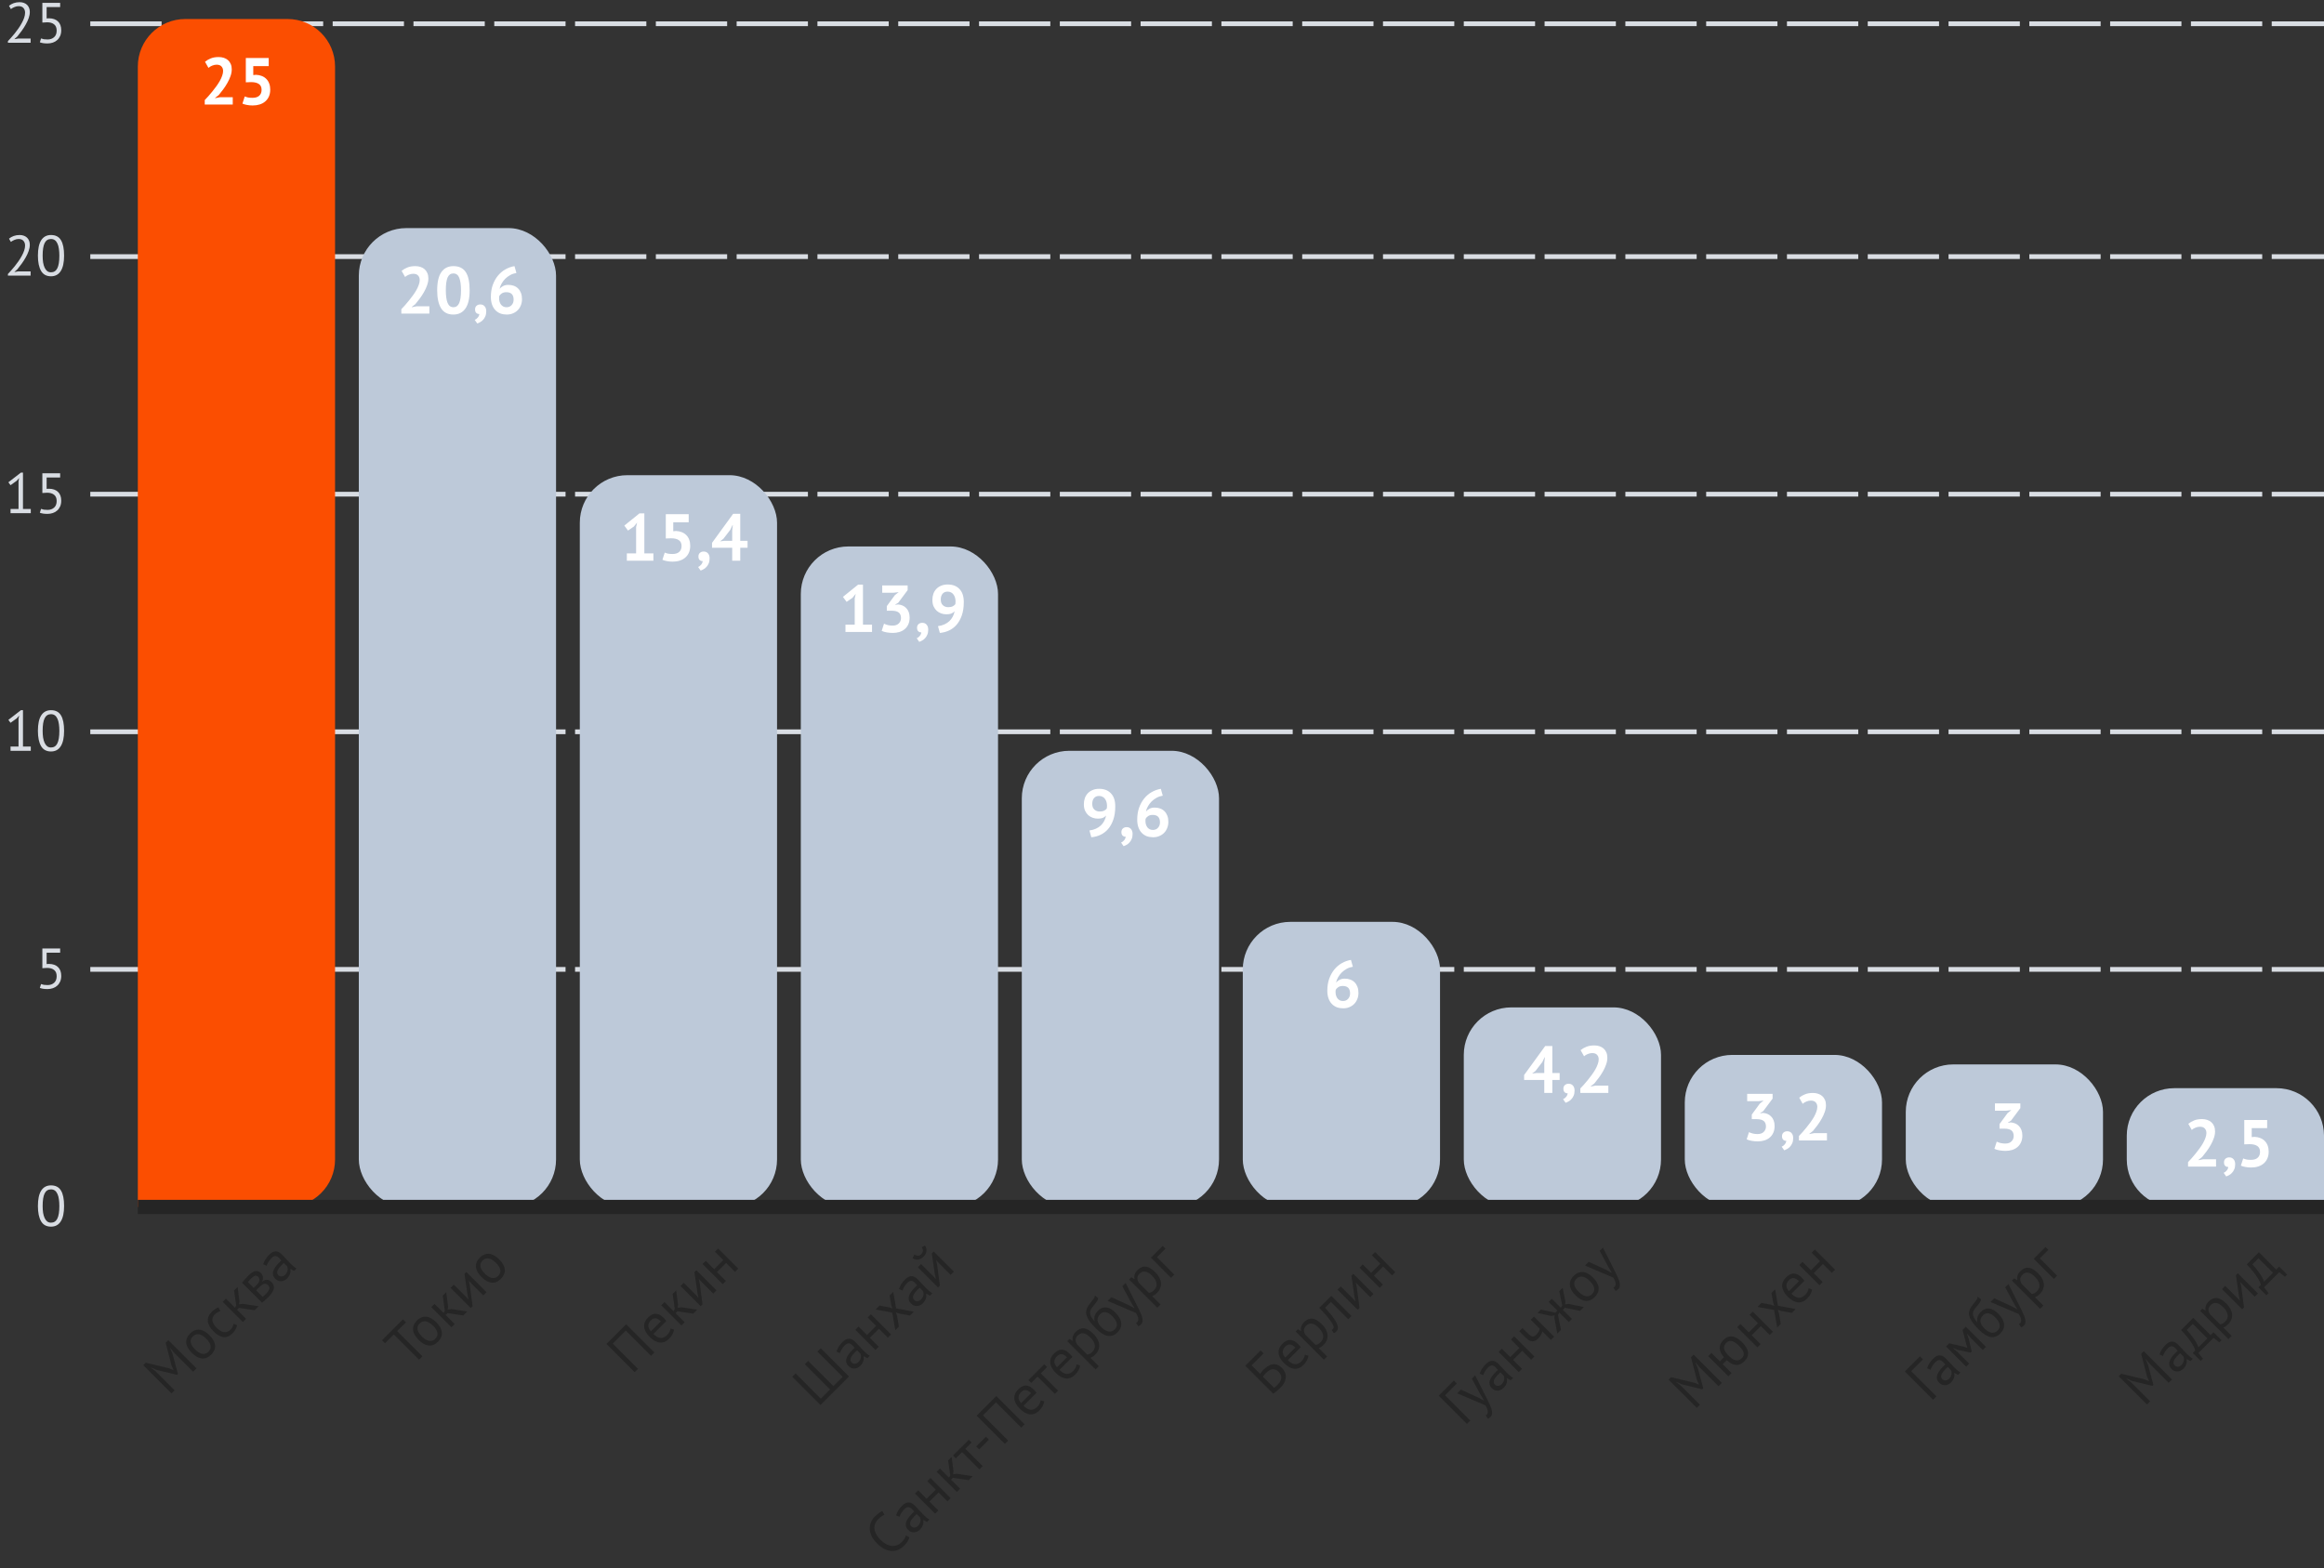 <svg width="489" height="330" viewBox="0 0 489 330" fill="none" xmlns="http://www.w3.org/2000/svg">
<rect x="0" y="0" width="489" height="330" fill="#333333" stroke="none"/>
<path d="M19 5H489" stroke="#D9DDE3" stroke-dasharray="15 2"/>
<path d="M19 54H489" stroke="#D9DDE3" stroke-dasharray="15 2"/>
<path d="M19 104H489" stroke="#D9DDE3" stroke-dasharray="15 2"/>
<path d="M19 154H489" stroke="#D9DDE3" stroke-dasharray="15 2"/>
<path d="M19 204H489" stroke="#D9DDE3" stroke-dasharray="15 2"/>
<g clip-path="url(#clip0_587_20848)">
<path d="M29 14C29 8.477 33.477 4 39 4H60.5C66.023 4 70.5 8.477 70.5 14V244C70.5 249.523 66.023 254 60.5 254H29V14Z" fill="#FB4E01"/>
<path d="M48.763 14.594C48.763 15.07 48.675 15.551 48.497 16.036C48.329 16.521 48.11 16.997 47.839 17.464C47.578 17.931 47.284 18.383 46.957 18.822C46.64 19.251 46.327 19.648 46.019 20.012L45.277 20.586V20.656L46.285 20.46H48.973V22H43.079V21.062C43.303 20.829 43.555 20.558 43.835 20.25C44.115 19.933 44.395 19.601 44.675 19.256C44.965 18.901 45.245 18.537 45.515 18.164C45.786 17.791 46.029 17.417 46.243 17.044C46.458 16.661 46.626 16.293 46.747 15.938C46.878 15.583 46.943 15.247 46.943 14.93C46.943 14.547 46.831 14.235 46.607 13.992C46.393 13.74 46.047 13.614 45.571 13.614C45.273 13.614 44.965 13.679 44.647 13.81C44.339 13.931 44.078 14.09 43.863 14.286L43.135 12.998C43.499 12.699 43.91 12.461 44.367 12.284C44.834 12.097 45.38 12.004 46.005 12.004C46.407 12.004 46.775 12.06 47.111 12.172C47.447 12.284 47.737 12.447 47.979 12.662C48.222 12.877 48.413 13.147 48.553 13.474C48.693 13.791 48.763 14.165 48.763 14.594ZM53.137 20.586C53.753 20.586 54.224 20.437 54.551 20.138C54.877 19.839 55.041 19.429 55.041 18.906C55.041 18.346 54.849 17.935 54.467 17.674C54.084 17.413 53.538 17.282 52.829 17.282L51.723 17.324V12.2H56.539V13.908H53.291V15.798L53.865 15.742C54.322 15.761 54.733 15.845 55.097 15.994C55.47 16.143 55.787 16.353 56.049 16.624C56.31 16.885 56.511 17.207 56.651 17.59C56.791 17.963 56.861 18.383 56.861 18.85C56.861 19.401 56.767 19.886 56.581 20.306C56.394 20.726 56.133 21.076 55.797 21.356C55.47 21.636 55.083 21.846 54.635 21.986C54.187 22.126 53.697 22.196 53.165 22.196C52.745 22.196 52.343 22.159 51.961 22.084C51.587 22.019 51.27 21.925 51.009 21.804L51.499 20.292C51.713 20.385 51.947 20.46 52.199 20.516C52.46 20.563 52.773 20.586 53.137 20.586Z" fill="white"/>
</g>
<rect x="75.5" y="48" width="41.5" height="206" rx="10" fill="#BDC9D9"/>
<path d="M90.134 58.594C90.134 59.07 90.046 59.551 89.868 60.036C89.7 60.521 89.481 60.997 89.21 61.464C88.949 61.931 88.655 62.383 88.328 62.822C88.011 63.251 87.698 63.648 87.39 64.012L86.648 64.586V64.656L87.656 64.46H90.344V66H84.45V65.062C84.674 64.829 84.926 64.558 85.206 64.25C85.486 63.933 85.766 63.601 86.046 63.256C86.336 62.901 86.616 62.537 86.886 62.164C87.157 61.791 87.4 61.417 87.614 61.044C87.829 60.661 87.997 60.293 88.118 59.938C88.249 59.583 88.314 59.247 88.314 58.93C88.314 58.547 88.202 58.235 87.978 57.992C87.764 57.74 87.418 57.614 86.942 57.614C86.644 57.614 86.336 57.679 86.018 57.81C85.71 57.931 85.449 58.09 85.234 58.286L84.506 56.998C84.87 56.699 85.281 56.461 85.738 56.284C86.205 56.097 86.751 56.004 87.376 56.004C87.778 56.004 88.146 56.06 88.482 56.172C88.818 56.284 89.108 56.447 89.35 56.662C89.593 56.877 89.784 57.147 89.924 57.474C90.064 57.791 90.134 58.165 90.134 58.594ZM91.988 61.086C91.988 59.369 92.282 58.095 92.87 57.264C93.458 56.424 94.302 56.004 95.404 56.004C96.58 56.004 97.443 56.419 97.994 57.25C98.544 58.071 98.82 59.35 98.82 61.086C98.82 62.813 98.521 64.096 97.924 64.936C97.336 65.776 96.491 66.196 95.39 66.196C94.223 66.196 93.364 65.757 92.814 64.88C92.263 63.993 91.988 62.729 91.988 61.086ZM93.808 61.086C93.808 62.225 93.929 63.107 94.172 63.732C94.424 64.348 94.834 64.656 95.404 64.656C95.954 64.656 96.356 64.371 96.608 63.802C96.869 63.233 97 62.327 97 61.086C97 59.957 96.878 59.084 96.636 58.468C96.393 57.852 95.978 57.544 95.39 57.544C94.83 57.544 94.424 57.833 94.172 58.412C93.929 58.991 93.808 59.882 93.808 61.086ZM99.959 65.104C99.959 64.787 100.062 64.535 100.267 64.348C100.482 64.161 100.743 64.068 101.051 64.068C101.443 64.068 101.751 64.199 101.975 64.46C102.199 64.721 102.311 65.067 102.311 65.496C102.311 65.916 102.246 66.275 102.115 66.574C101.984 66.882 101.821 67.134 101.625 67.33C101.438 67.535 101.233 67.694 101.009 67.806C100.794 67.927 100.598 68.016 100.421 68.072L99.889 67.316C100.141 67.213 100.36 67.045 100.547 66.812C100.734 66.579 100.836 66.331 100.855 66.07C100.64 66.098 100.435 66.033 100.239 65.874C100.052 65.715 99.959 65.459 99.959 65.104ZM109.837 62.962C109.837 63.419 109.757 63.844 109.599 64.236C109.449 64.628 109.235 64.969 108.955 65.258C108.675 65.547 108.334 65.776 107.933 65.944C107.541 66.112 107.107 66.196 106.631 66.196C106.145 66.196 105.697 66.121 105.287 65.972C104.885 65.813 104.535 65.58 104.237 65.272C103.938 64.964 103.705 64.577 103.537 64.11C103.369 63.643 103.285 63.102 103.285 62.486C103.285 61.562 103.415 60.727 103.677 59.98C103.947 59.233 104.307 58.585 104.755 58.034C105.212 57.474 105.739 57.026 106.337 56.69C106.943 56.345 107.583 56.116 108.255 56.004L108.661 57.446C108.194 57.521 107.765 57.665 107.373 57.88C106.981 58.095 106.631 58.351 106.323 58.65C106.024 58.949 105.767 59.285 105.553 59.658C105.347 60.022 105.203 60.4 105.119 60.792C105.305 60.559 105.548 60.363 105.847 60.204C106.145 60.036 106.519 59.952 106.967 59.952C107.387 59.952 107.774 60.017 108.129 60.148C108.483 60.279 108.787 60.475 109.039 60.736C109.291 60.988 109.487 61.301 109.627 61.674C109.767 62.047 109.837 62.477 109.837 62.962ZM108.073 63.06C108.073 62.015 107.559 61.492 106.533 61.492C106.159 61.492 105.842 61.576 105.581 61.744C105.329 61.912 105.151 62.108 105.049 62.332C105.03 62.435 105.021 62.523 105.021 62.598C105.021 62.673 105.021 62.747 105.021 62.822C105.021 63.046 105.053 63.27 105.119 63.494C105.184 63.709 105.277 63.905 105.399 64.082C105.529 64.25 105.693 64.39 105.889 64.502C106.085 64.605 106.318 64.656 106.589 64.656C107.027 64.656 107.382 64.507 107.653 64.208C107.933 63.909 108.073 63.527 108.073 63.06Z" fill="white"/>
<g clip-path="url(#clip1_587_20848)">
<rect x="122" y="100" width="41.5" height="154" rx="10" fill="#BDC9D9"/>
<path d="M131.898 116.46H133.844V110.93L134.054 109.978L133.382 110.804L132.136 111.658L131.366 110.608L134.558 108.032H135.58V116.46H137.484V118H131.898V116.46ZM141.508 116.586C142.124 116.586 142.595 116.437 142.922 116.138C143.248 115.839 143.412 115.429 143.412 114.906C143.412 114.346 143.22 113.935 142.838 113.674C142.455 113.413 141.909 113.282 141.2 113.282L140.094 113.324V108.2H144.91V109.908H141.662V111.798L142.236 111.742C142.693 111.761 143.104 111.845 143.468 111.994C143.841 112.143 144.158 112.353 144.42 112.624C144.681 112.885 144.882 113.207 145.022 113.59C145.162 113.963 145.232 114.383 145.232 114.85C145.232 115.401 145.138 115.886 144.952 116.306C144.765 116.726 144.504 117.076 144.168 117.356C143.841 117.636 143.454 117.846 143.006 117.986C142.558 118.126 142.068 118.196 141.536 118.196C141.116 118.196 140.714 118.159 140.332 118.084C139.958 118.019 139.641 117.925 139.38 117.804L139.87 116.292C140.084 116.385 140.318 116.46 140.57 116.516C140.831 116.563 141.144 116.586 141.508 116.586ZM146.959 117.104C146.959 116.787 147.062 116.535 147.267 116.348C147.482 116.161 147.743 116.068 148.051 116.068C148.443 116.068 148.751 116.199 148.975 116.46C149.199 116.721 149.311 117.067 149.311 117.496C149.311 117.916 149.246 118.275 149.115 118.574C148.984 118.882 148.821 119.134 148.625 119.33C148.438 119.535 148.233 119.694 148.009 119.806C147.794 119.927 147.598 120.016 147.421 120.072L146.889 119.316C147.141 119.213 147.36 119.045 147.547 118.812C147.734 118.579 147.836 118.331 147.855 118.07C147.64 118.098 147.435 118.033 147.239 117.874C147.052 117.715 146.959 117.459 146.959 117.104ZM157.299 115.27H155.759V118H154.065V115.27H149.823V114.234L154.261 108.13H155.759V113.814H157.299V115.27ZM154.065 111.672L154.191 110.496H154.135L153.659 111.504L152.203 113.394L151.503 113.926L152.399 113.814H154.065V111.672Z" fill="white"/>
</g>
<rect x="168.5" y="115" width="41.5" height="139" rx="10" fill="#BDC9D9"/>
<path d="M177.898 131.46H179.844V125.93L180.054 124.978L179.382 125.804L178.136 126.658L177.366 125.608L180.558 123.032H181.58V131.46H183.484V133H177.898V131.46ZM187.802 131.656C188.38 131.656 188.819 131.502 189.118 131.194C189.426 130.886 189.58 130.513 189.58 130.074C189.58 129.542 189.421 129.15 189.104 128.898C188.786 128.646 188.287 128.52 187.606 128.52H186.598V127.554L188.292 125.244L189.09 124.614L187.984 124.74H185.632V123.2H190.98V124.194L189.006 126.84L188.39 127.218V127.288L188.978 127.204C189.304 127.232 189.612 127.307 189.902 127.428C190.2 127.549 190.457 127.727 190.672 127.96C190.896 128.184 191.073 128.464 191.204 128.8C191.334 129.136 191.4 129.523 191.4 129.962C191.4 130.513 191.306 130.989 191.12 131.39C190.942 131.791 190.69 132.127 190.364 132.398C190.046 132.669 189.673 132.869 189.244 133C188.814 133.131 188.352 133.196 187.858 133.196C187.447 133.196 187.022 133.159 186.584 133.084C186.145 133.009 185.79 132.902 185.52 132.762L186.01 131.25C186.252 131.371 186.518 131.469 186.808 131.544C187.106 131.619 187.438 131.656 187.802 131.656ZM192.959 132.104C192.959 131.787 193.062 131.535 193.267 131.348C193.482 131.161 193.743 131.068 194.051 131.068C194.443 131.068 194.751 131.199 194.975 131.46C195.199 131.721 195.311 132.067 195.311 132.496C195.311 132.916 195.246 133.275 195.115 133.574C194.984 133.882 194.821 134.134 194.625 134.33C194.438 134.535 194.233 134.694 194.009 134.806C193.794 134.927 193.598 135.016 193.421 135.072L192.889 134.316C193.141 134.213 193.36 134.045 193.547 133.812C193.734 133.579 193.836 133.331 193.855 133.07C193.64 133.098 193.435 133.033 193.239 132.874C193.052 132.715 192.959 132.459 192.959 132.104ZM196.187 126.266C196.187 125.79 196.257 125.351 196.397 124.95C196.546 124.549 196.756 124.208 197.027 123.928C197.307 123.639 197.643 123.415 198.035 123.256C198.436 123.088 198.893 123.004 199.407 123.004C200.461 123.004 201.287 123.321 201.885 123.956C202.491 124.581 202.795 125.496 202.795 126.7C202.795 127.783 202.655 128.721 202.375 129.514C202.104 130.298 201.735 130.956 201.269 131.488C200.811 132.011 200.279 132.412 199.673 132.692C199.066 132.972 198.427 133.14 197.755 133.196L197.363 131.768C197.876 131.703 198.333 131.577 198.735 131.39C199.136 131.203 199.481 130.975 199.771 130.704C200.06 130.424 200.293 130.111 200.471 129.766C200.657 129.411 200.788 129.033 200.863 128.632C200.639 128.875 200.396 129.043 200.135 129.136C199.883 129.229 199.542 129.276 199.113 129.276C198.758 129.276 198.403 129.215 198.049 129.094C197.703 128.973 197.391 128.791 197.111 128.548C196.84 128.296 196.616 127.983 196.439 127.61C196.271 127.227 196.187 126.779 196.187 126.266ZM197.951 126.168C197.951 126.7 198.1 127.101 198.399 127.372C198.697 127.643 199.071 127.778 199.519 127.778C199.901 127.778 200.214 127.717 200.457 127.596C200.699 127.475 200.886 127.325 201.017 127.148C201.045 126.952 201.059 126.765 201.059 126.588C201.059 126.327 201.026 126.07 200.961 125.818C200.895 125.566 200.793 125.342 200.653 125.146C200.522 124.95 200.349 124.796 200.135 124.684C199.929 124.563 199.682 124.502 199.393 124.502C198.935 124.502 198.581 124.651 198.329 124.95C198.077 125.239 197.951 125.645 197.951 126.168Z" fill="white"/>
<g clip-path="url(#clip2_587_20848)">
<rect x="215" y="158" width="41.5" height="96" rx="10" fill="#BDC9D9"/>
<path d="M228.058 169.266C228.058 168.79 228.128 168.351 228.268 167.95C228.417 167.549 228.627 167.208 228.898 166.928C229.178 166.639 229.514 166.415 229.906 166.256C230.307 166.088 230.764 166.004 231.278 166.004C232.332 166.004 233.158 166.321 233.756 166.956C234.362 167.581 234.666 168.496 234.666 169.7C234.666 170.783 234.526 171.721 234.246 172.514C233.975 173.298 233.606 173.956 233.14 174.488C232.682 175.011 232.15 175.412 231.544 175.692C230.937 175.972 230.298 176.14 229.626 176.196L229.234 174.768C229.747 174.703 230.204 174.577 230.606 174.39C231.007 174.203 231.352 173.975 231.642 173.704C231.931 173.424 232.164 173.111 232.342 172.766C232.528 172.411 232.659 172.033 232.734 171.632C232.51 171.875 232.267 172.043 232.006 172.136C231.754 172.229 231.413 172.276 230.984 172.276C230.629 172.276 230.274 172.215 229.92 172.094C229.574 171.973 229.262 171.791 228.982 171.548C228.711 171.296 228.487 170.983 228.31 170.61C228.142 170.227 228.058 169.779 228.058 169.266ZM229.822 169.168C229.822 169.7 229.971 170.101 230.27 170.372C230.568 170.643 230.942 170.778 231.39 170.778C231.772 170.778 232.085 170.717 232.328 170.596C232.57 170.475 232.757 170.325 232.888 170.148C232.916 169.952 232.93 169.765 232.93 169.588C232.93 169.327 232.897 169.07 232.832 168.818C232.766 168.566 232.664 168.342 232.524 168.146C232.393 167.95 232.22 167.796 232.006 167.684C231.8 167.563 231.553 167.502 231.264 167.502C230.806 167.502 230.452 167.651 230.2 167.95C229.948 168.239 229.822 168.645 229.822 169.168ZM235.959 175.104C235.959 174.787 236.062 174.535 236.267 174.348C236.482 174.161 236.743 174.068 237.051 174.068C237.443 174.068 237.751 174.199 237.975 174.46C238.199 174.721 238.311 175.067 238.311 175.496C238.311 175.916 238.246 176.275 238.115 176.574C237.984 176.882 237.821 177.134 237.625 177.33C237.438 177.535 237.233 177.694 237.009 177.806C236.794 177.927 236.598 178.016 236.421 178.072L235.889 177.316C236.141 177.213 236.36 177.045 236.547 176.812C236.734 176.579 236.836 176.331 236.855 176.07C236.64 176.098 236.435 176.033 236.239 175.874C236.052 175.715 235.959 175.459 235.959 175.104ZM245.837 172.962C245.837 173.419 245.757 173.844 245.599 174.236C245.449 174.628 245.235 174.969 244.955 175.258C244.675 175.547 244.334 175.776 243.933 175.944C243.541 176.112 243.107 176.196 242.631 176.196C242.145 176.196 241.697 176.121 241.287 175.972C240.885 175.813 240.535 175.58 240.237 175.272C239.938 174.964 239.705 174.577 239.537 174.11C239.369 173.643 239.285 173.102 239.285 172.486C239.285 171.562 239.415 170.727 239.677 169.98C239.947 169.233 240.307 168.585 240.755 168.034C241.212 167.474 241.739 167.026 242.337 166.69C242.943 166.345 243.583 166.116 244.255 166.004L244.661 167.446C244.194 167.521 243.765 167.665 243.373 167.88C242.981 168.095 242.631 168.351 242.323 168.65C242.024 168.949 241.767 169.285 241.553 169.658C241.347 170.022 241.203 170.4 241.119 170.792C241.305 170.559 241.548 170.363 241.847 170.204C242.145 170.036 242.519 169.952 242.967 169.952C243.387 169.952 243.774 170.017 244.129 170.148C244.483 170.279 244.787 170.475 245.039 170.736C245.291 170.988 245.487 171.301 245.627 171.674C245.767 172.047 245.837 172.477 245.837 172.962ZM244.073 173.06C244.073 172.015 243.559 171.492 242.533 171.492C242.159 171.492 241.842 171.576 241.581 171.744C241.329 171.912 241.151 172.108 241.049 172.332C241.03 172.435 241.021 172.523 241.021 172.598C241.021 172.673 241.021 172.747 241.021 172.822C241.021 173.046 241.053 173.27 241.119 173.494C241.184 173.709 241.277 173.905 241.399 174.082C241.529 174.25 241.693 174.39 241.889 174.502C242.085 174.605 242.318 174.656 242.589 174.656C243.027 174.656 243.382 174.507 243.653 174.208C243.933 173.909 244.073 173.527 244.073 173.06Z" fill="white"/>
</g>
<rect x="261.5" y="194" width="41.5" height="60" rx="10" fill="#BDC9D9"/>
<path d="M285.837 208.962C285.837 209.419 285.757 209.844 285.599 210.236C285.449 210.628 285.235 210.969 284.955 211.258C284.675 211.547 284.334 211.776 283.933 211.944C283.541 212.112 283.107 212.196 282.631 212.196C282.145 212.196 281.697 212.121 281.287 211.972C280.885 211.813 280.535 211.58 280.237 211.272C279.938 210.964 279.705 210.577 279.537 210.11C279.369 209.643 279.285 209.102 279.285 208.486C279.285 207.562 279.415 206.727 279.677 205.98C279.947 205.233 280.307 204.585 280.755 204.034C281.212 203.474 281.739 203.026 282.337 202.69C282.943 202.345 283.583 202.116 284.255 202.004L284.661 203.446C284.194 203.521 283.765 203.665 283.373 203.88C282.981 204.095 282.631 204.351 282.323 204.65C282.024 204.949 281.767 205.285 281.553 205.658C281.347 206.022 281.203 206.4 281.119 206.792C281.305 206.559 281.548 206.363 281.847 206.204C282.145 206.036 282.519 205.952 282.967 205.952C283.387 205.952 283.774 206.017 284.129 206.148C284.483 206.279 284.787 206.475 285.039 206.736C285.291 206.988 285.487 207.301 285.627 207.674C285.767 208.047 285.837 208.477 285.837 208.962ZM284.073 209.06C284.073 208.015 283.559 207.492 282.533 207.492C282.159 207.492 281.842 207.576 281.581 207.744C281.329 207.912 281.151 208.108 281.049 208.332C281.03 208.435 281.021 208.523 281.021 208.598C281.021 208.673 281.021 208.747 281.021 208.822C281.021 209.046 281.053 209.27 281.119 209.494C281.184 209.709 281.277 209.905 281.399 210.082C281.529 210.25 281.693 210.39 281.889 210.502C282.085 210.605 282.318 210.656 282.589 210.656C283.027 210.656 283.382 210.507 283.653 210.208C283.933 209.909 284.073 209.527 284.073 209.06Z" fill="white"/>
<g clip-path="url(#clip3_587_20848)">
<rect x="308" y="212" width="41.5" height="42" rx="10" fill="#BDC9D9"/>
<path d="M328.17 227.27H326.63V230H324.936V227.27H320.694V226.234L325.132 220.13H326.63V225.814H328.17V227.27ZM324.936 223.672L325.062 222.496H325.006L324.53 223.504L323.074 225.394L322.374 225.926L323.27 225.814H324.936V223.672ZM328.959 229.104C328.959 228.787 329.062 228.535 329.267 228.348C329.482 228.161 329.743 228.068 330.051 228.068C330.443 228.068 330.751 228.199 330.975 228.46C331.199 228.721 331.311 229.067 331.311 229.496C331.311 229.916 331.246 230.275 331.115 230.574C330.984 230.882 330.821 231.134 330.625 231.33C330.438 231.535 330.233 231.694 330.009 231.806C329.794 231.927 329.598 232.016 329.421 232.072L328.889 231.316C329.141 231.213 329.36 231.045 329.547 230.812C329.734 230.579 329.836 230.331 329.855 230.07C329.64 230.098 329.435 230.033 329.239 229.874C329.052 229.715 328.959 229.459 328.959 229.104ZM338.207 222.594C338.207 223.07 338.118 223.551 337.941 224.036C337.773 224.521 337.553 224.997 337.283 225.464C337.021 225.931 336.727 226.383 336.401 226.822C336.083 227.251 335.771 227.648 335.463 228.012L334.721 228.586V228.656L335.729 228.46H338.417V230H332.523V229.062C332.747 228.829 332.999 228.558 333.279 228.25C333.559 227.933 333.839 227.601 334.119 227.256C334.408 226.901 334.688 226.537 334.959 226.164C335.229 225.791 335.472 225.417 335.687 225.044C335.901 224.661 336.069 224.293 336.191 223.938C336.321 223.583 336.387 223.247 336.387 222.93C336.387 222.547 336.275 222.235 336.051 221.992C335.836 221.74 335.491 221.614 335.015 221.614C334.716 221.614 334.408 221.679 334.091 221.81C333.783 221.931 333.521 222.09 333.307 222.286L332.579 220.998C332.943 220.699 333.353 220.461 333.811 220.284C334.277 220.097 334.823 220.004 335.449 220.004C335.85 220.004 336.219 220.06 336.555 220.172C336.891 220.284 337.18 220.447 337.423 220.662C337.665 220.877 337.857 221.147 337.997 221.474C338.137 221.791 338.207 222.165 338.207 222.594Z" fill="white"/>
</g>
<rect x="354.5" y="222" width="41.5" height="32" rx="10" fill="#BDC9D9"/>
<path d="M369.802 238.656C370.38 238.656 370.819 238.502 371.118 238.194C371.426 237.886 371.58 237.513 371.58 237.074C371.58 236.542 371.421 236.15 371.104 235.898C370.786 235.646 370.287 235.52 369.606 235.52H368.598V234.554L370.292 232.244L371.09 231.614L369.984 231.74H367.632V230.2H372.98V231.194L371.006 233.84L370.39 234.218V234.288L370.978 234.204C371.304 234.232 371.612 234.307 371.902 234.428C372.2 234.549 372.457 234.727 372.672 234.96C372.896 235.184 373.073 235.464 373.204 235.8C373.334 236.136 373.4 236.523 373.4 236.962C373.4 237.513 373.306 237.989 373.12 238.39C372.942 238.791 372.69 239.127 372.364 239.398C372.046 239.669 371.673 239.869 371.244 240C370.814 240.131 370.352 240.196 369.858 240.196C369.447 240.196 369.022 240.159 368.584 240.084C368.145 240.009 367.79 239.902 367.52 239.762L368.01 238.25C368.252 238.371 368.518 238.469 368.808 238.544C369.106 238.619 369.438 238.656 369.802 238.656ZM374.959 239.104C374.959 238.787 375.062 238.535 375.267 238.348C375.482 238.161 375.743 238.068 376.051 238.068C376.443 238.068 376.751 238.199 376.975 238.46C377.199 238.721 377.311 239.067 377.311 239.496C377.311 239.916 377.246 240.275 377.115 240.574C376.984 240.882 376.821 241.134 376.625 241.33C376.438 241.535 376.233 241.694 376.009 241.806C375.794 241.927 375.598 242.016 375.421 242.072L374.889 241.316C375.141 241.213 375.36 241.045 375.547 240.812C375.734 240.579 375.836 240.331 375.855 240.07C375.64 240.098 375.435 240.033 375.239 239.874C375.052 239.715 374.959 239.459 374.959 239.104ZM384.207 232.594C384.207 233.07 384.118 233.551 383.941 234.036C383.773 234.521 383.553 234.997 383.283 235.464C383.021 235.931 382.727 236.383 382.401 236.822C382.083 237.251 381.771 237.648 381.463 238.012L380.721 238.586V238.656L381.729 238.46H384.417V240H378.523V239.062C378.747 238.829 378.999 238.558 379.279 238.25C379.559 237.933 379.839 237.601 380.119 237.256C380.408 236.901 380.688 236.537 380.959 236.164C381.229 235.791 381.472 235.417 381.687 235.044C381.901 234.661 382.069 234.293 382.191 233.938C382.321 233.583 382.387 233.247 382.387 232.93C382.387 232.547 382.275 232.235 382.051 231.992C381.836 231.74 381.491 231.614 381.015 231.614C380.716 231.614 380.408 231.679 380.091 231.81C379.783 231.931 379.521 232.09 379.307 232.286L378.579 230.998C378.943 230.699 379.353 230.461 379.811 230.284C380.277 230.097 380.823 230.004 381.449 230.004C381.85 230.004 382.219 230.06 382.555 230.172C382.891 230.284 383.18 230.447 383.423 230.662C383.665 230.877 383.857 231.147 383.997 231.474C384.137 231.791 384.207 232.165 384.207 232.594Z" fill="white"/>
<g clip-path="url(#clip4_587_20848)">
<rect x="401" y="224" width="41.5" height="30" rx="10" fill="#BDC9D9"/>
<path d="M421.931 240.656C422.509 240.656 422.948 240.502 423.247 240.194C423.555 239.886 423.709 239.513 423.709 239.074C423.709 238.542 423.55 238.15 423.233 237.898C422.915 237.646 422.416 237.52 421.735 237.52H420.727V236.554L422.421 234.244L423.219 233.614L422.113 233.74H419.761V232.2H425.109V233.194L423.135 235.84L422.519 236.218V236.288L423.107 236.204C423.433 236.232 423.741 236.307 424.031 236.428C424.329 236.549 424.586 236.727 424.801 236.96C425.025 237.184 425.202 237.464 425.333 237.8C425.463 238.136 425.529 238.523 425.529 238.962C425.529 239.513 425.435 239.989 425.249 240.39C425.071 240.791 424.819 241.127 424.493 241.398C424.175 241.669 423.802 241.869 423.373 242C422.943 242.131 422.481 242.196 421.987 242.196C421.576 242.196 421.151 242.159 420.713 242.084C420.274 242.009 419.919 241.902 419.649 241.762L420.139 240.25C420.381 240.371 420.647 240.469 420.937 240.544C421.235 240.619 421.567 240.656 421.931 240.656Z" fill="white"/>
</g>
<path d="M447.5 239C447.5 233.477 451.977 229 457.5 229H479C484.523 229 489 233.477 489 239V254H457.5C451.977 254 447.5 249.523 447.5 244V239Z" fill="#BDC9D9"/>
<path d="M466.078 238.094C466.078 238.57 465.989 239.051 465.812 239.536C465.644 240.021 465.424 240.497 465.154 240.964C464.892 241.431 464.598 241.883 464.272 242.322C463.954 242.751 463.642 243.148 463.334 243.512L462.592 244.086V244.156L463.6 243.96H466.288V245.5H460.394V244.562C460.618 244.329 460.87 244.058 461.15 243.75C461.43 243.433 461.71 243.101 461.99 242.756C462.279 242.401 462.559 242.037 462.83 241.664C463.1 241.291 463.343 240.917 463.558 240.544C463.772 240.161 463.94 239.793 464.062 239.438C464.192 239.083 464.258 238.747 464.258 238.43C464.258 238.047 464.146 237.735 463.922 237.492C463.707 237.24 463.362 237.114 462.886 237.114C462.587 237.114 462.279 237.179 461.962 237.31C461.654 237.431 461.392 237.59 461.178 237.786L460.45 236.498C460.814 236.199 461.224 235.961 461.682 235.784C462.148 235.597 462.694 235.504 463.32 235.504C463.721 235.504 464.09 235.56 464.426 235.672C464.762 235.784 465.051 235.947 465.294 236.162C465.536 236.377 465.728 236.647 465.868 236.974C466.008 237.291 466.078 237.665 466.078 238.094ZM467.959 244.604C467.959 244.287 468.062 244.035 468.267 243.848C468.482 243.661 468.743 243.568 469.051 243.568C469.443 243.568 469.751 243.699 469.975 243.96C470.199 244.221 470.311 244.567 470.311 244.996C470.311 245.416 470.246 245.775 470.115 246.074C469.984 246.382 469.821 246.634 469.625 246.83C469.438 247.035 469.233 247.194 469.009 247.306C468.794 247.427 468.598 247.516 468.421 247.572L467.889 246.816C468.141 246.713 468.36 246.545 468.547 246.312C468.734 246.079 468.836 245.831 468.855 245.57C468.64 245.598 468.435 245.533 468.239 245.374C468.052 245.215 467.959 244.959 467.959 244.604ZM473.637 244.086C474.253 244.086 474.724 243.937 475.051 243.638C475.377 243.339 475.541 242.929 475.541 242.406C475.541 241.846 475.349 241.435 474.967 241.174C474.584 240.913 474.038 240.782 473.329 240.782L472.223 240.824V235.7H477.039V237.408H473.791V239.298L474.365 239.242C474.822 239.261 475.233 239.345 475.597 239.494C475.97 239.643 476.287 239.853 476.549 240.124C476.81 240.385 477.011 240.707 477.151 241.09C477.291 241.463 477.361 241.883 477.361 242.35C477.361 242.901 477.267 243.386 477.081 243.806C476.894 244.226 476.633 244.576 476.297 244.856C475.97 245.136 475.583 245.346 475.135 245.486C474.687 245.626 474.197 245.696 473.665 245.696C473.245 245.696 472.843 245.659 472.461 245.584C472.087 245.519 471.77 245.425 471.509 245.304L471.999 243.792C472.213 243.885 472.447 243.96 472.699 244.016C472.96 244.063 473.273 244.086 473.637 244.086Z" fill="white"/>
<path d="M6.274 2.508C6.274 2.932 6.194 3.368 6.034 3.816C5.882 4.256 5.678 4.7 5.422 5.148C5.174 5.596 4.894 6.036 4.582 6.468C4.27 6.892 3.958 7.296 3.646 7.68L3.058 8.196V8.244L3.826 8.112H6.442V9H1.666V8.652C1.842 8.468 2.054 8.24 2.302 7.968C2.55 7.696 2.806 7.396 3.07 7.068C3.342 6.732 3.606 6.38 3.862 6.012C4.126 5.636 4.362 5.256 4.57 4.872C4.786 4.488 4.958 4.108 5.086 3.732C5.214 3.356 5.278 3 5.278 2.664C5.278 2.272 5.166 1.948 4.942 1.692C4.718 1.428 4.378 1.296 3.922 1.296C3.618 1.296 3.322 1.36 3.034 1.488C2.746 1.608 2.498 1.748 2.29 1.908L1.894 1.224C2.174 0.984 2.506 0.796 2.89 0.66C3.274 0.524 3.686 0.456 4.126 0.456C4.47 0.456 4.774 0.508 5.038 0.612C5.302 0.708 5.526 0.848 5.71 1.032C5.894 1.216 6.034 1.436 6.13 1.692C6.226 1.94 6.274 2.212 6.274 2.508ZM10.017 8.304C10.569 8.304 11.025 8.144 11.385 7.824C11.745 7.504 11.925 7.04 11.925 6.432C11.925 5.848 11.745 5.412 11.385 5.124C11.033 4.836 10.545 4.692 9.921 4.692L8.913 4.752V0.6H12.657V1.488H9.813V3.876L10.329 3.852C11.121 3.86 11.745 4.08 12.201 4.512C12.657 4.944 12.885 5.564 12.885 6.372C12.885 6.82 12.809 7.22 12.657 7.572C12.505 7.916 12.297 8.204 12.033 8.436C11.777 8.668 11.473 8.844 11.121 8.964C10.769 9.084 10.393 9.144 9.993 9.144C9.633 9.144 9.329 9.124 9.081 9.084C8.833 9.044 8.601 8.984 8.385 8.904L8.637 8.088C8.821 8.16 9.017 8.216 9.225 8.256C9.441 8.288 9.705 8.304 10.017 8.304Z" fill="#D9DDE3"/>
<path d="M6.274 51.508C6.274 51.932 6.194 52.368 6.034 52.816C5.882 53.256 5.678 53.7 5.422 54.148C5.174 54.596 4.894 55.036 4.582 55.468C4.27 55.892 3.958 56.296 3.646 56.68L3.058 57.196V57.244L3.826 57.112H6.442V58H1.666V57.652C1.842 57.468 2.054 57.24 2.302 56.968C2.55 56.696 2.806 56.396 3.07 56.068C3.342 55.732 3.606 55.38 3.862 55.012C4.126 54.636 4.362 54.256 4.57 53.872C4.786 53.488 4.958 53.108 5.086 52.732C5.214 52.356 5.278 52 5.278 51.664C5.278 51.272 5.166 50.948 4.942 50.692C4.718 50.428 4.378 50.296 3.922 50.296C3.618 50.296 3.322 50.36 3.034 50.488C2.746 50.608 2.498 50.748 2.29 50.908L1.894 50.224C2.174 49.984 2.506 49.796 2.89 49.66C3.274 49.524 3.686 49.456 4.126 49.456C4.47 49.456 4.774 49.508 5.038 49.612C5.302 49.708 5.526 49.848 5.71 50.032C5.894 50.216 6.034 50.436 6.13 50.692C6.226 50.94 6.274 51.212 6.274 51.508ZM7.977 53.8C7.977 52.36 8.209 51.276 8.673 50.548C9.145 49.82 9.829 49.456 10.725 49.456C11.693 49.456 12.393 49.816 12.825 50.536C13.265 51.248 13.485 52.336 13.485 53.8C13.485 55.24 13.249 56.324 12.777 57.052C12.313 57.78 11.629 58.144 10.725 58.144C9.773 58.144 9.077 57.764 8.637 57.004C8.197 56.244 7.977 55.176 7.977 53.8ZM8.973 53.8C8.973 54.32 9.005 54.796 9.069 55.228C9.141 55.652 9.249 56.02 9.393 56.332C9.537 56.636 9.717 56.876 9.933 57.052C10.157 57.22 10.421 57.304 10.725 57.304C11.333 57.304 11.777 57.024 12.057 56.464C12.345 55.896 12.489 55.008 12.489 53.8C12.489 53.288 12.457 52.816 12.393 52.384C12.337 51.952 12.237 51.58 12.093 51.268C11.957 50.956 11.777 50.716 11.553 50.548C11.329 50.38 11.053 50.296 10.725 50.296C10.125 50.296 9.681 50.58 9.393 51.148C9.113 51.716 8.973 52.6 8.973 53.8Z" fill="#D9DDE3"/>
<path d="M2.218 107.112H3.898V101.304L4.018 100.596L3.538 101.16L2.218 102.108L1.762 101.496L4.402 99.456H4.834V107.112H6.478V108H2.218V107.112ZM10.017 107.304C10.569 107.304 11.025 107.144 11.385 106.824C11.745 106.504 11.925 106.04 11.925 105.432C11.925 104.848 11.745 104.412 11.385 104.124C11.033 103.836 10.545 103.692 9.921 103.692L8.913 103.752V99.6H12.657V100.488H9.813V102.876L10.329 102.852C11.121 102.86 11.745 103.08 12.201 103.512C12.657 103.944 12.885 104.564 12.885 105.372C12.885 105.82 12.809 106.22 12.657 106.572C12.505 106.916 12.297 107.204 12.033 107.436C11.777 107.668 11.473 107.844 11.121 107.964C10.769 108.084 10.393 108.144 9.993 108.144C9.633 108.144 9.329 108.124 9.081 108.084C8.833 108.044 8.601 107.984 8.385 107.904L8.637 107.088C8.821 107.16 9.017 107.216 9.225 107.256C9.441 107.288 9.705 107.304 10.017 107.304Z" fill="#D9DDE3"/>
<path d="M2.218 157.112H3.898V151.304L4.018 150.596L3.538 151.16L2.218 152.108L1.762 151.496L4.402 149.456H4.834V157.112H6.478V158H2.218V157.112ZM7.977 153.8C7.977 152.36 8.209 151.276 8.673 150.548C9.145 149.82 9.829 149.456 10.725 149.456C11.693 149.456 12.393 149.816 12.825 150.536C13.265 151.248 13.485 152.336 13.485 153.8C13.485 155.24 13.249 156.324 12.777 157.052C12.313 157.78 11.629 158.144 10.725 158.144C9.773 158.144 9.077 157.764 8.637 157.004C8.197 156.244 7.977 155.176 7.977 153.8ZM8.973 153.8C8.973 154.32 9.005 154.796 9.069 155.228C9.141 155.652 9.249 156.02 9.393 156.332C9.537 156.636 9.717 156.876 9.933 157.052C10.157 157.22 10.421 157.304 10.725 157.304C11.333 157.304 11.777 157.024 12.057 156.464C12.345 155.896 12.489 155.008 12.489 153.8C12.489 153.288 12.457 152.816 12.393 152.384C12.337 151.952 12.237 151.58 12.093 151.268C11.957 150.956 11.777 150.716 11.553 150.548C11.329 150.38 11.053 150.296 10.725 150.296C10.125 150.296 9.681 150.58 9.393 151.148C9.113 151.716 8.973 152.6 8.973 153.8Z" fill="#D9DDE3"/>
<path d="M10.017 207.304C10.569 207.304 11.025 207.144 11.385 206.824C11.745 206.504 11.925 206.04 11.925 205.432C11.925 204.848 11.745 204.412 11.385 204.124C11.033 203.836 10.545 203.692 9.921 203.692L8.913 203.752V199.6H12.657V200.488H9.813V202.876L10.329 202.852C11.121 202.86 11.745 203.08 12.201 203.512C12.657 203.944 12.885 204.564 12.885 205.372C12.885 205.82 12.809 206.22 12.657 206.572C12.505 206.916 12.297 207.204 12.033 207.436C11.777 207.668 11.473 207.844 11.121 207.964C10.769 208.084 10.393 208.144 9.993 208.144C9.633 208.144 9.329 208.124 9.081 208.084C8.833 208.044 8.601 207.984 8.385 207.904L8.637 207.088C8.821 207.16 9.017 207.216 9.225 207.256C9.441 207.288 9.705 207.304 10.017 207.304Z" fill="#D9DDE3"/>
<path d="M7.977 253.8C7.977 252.36 8.209 251.276 8.673 250.548C9.145 249.82 9.829 249.456 10.725 249.456C11.693 249.456 12.393 249.816 12.825 250.536C13.265 251.248 13.485 252.336 13.485 253.8C13.485 255.24 13.249 256.324 12.777 257.052C12.313 257.78 11.629 258.144 10.725 258.144C9.773 258.144 9.077 257.764 8.637 257.004C8.197 256.244 7.977 255.176 7.977 253.8ZM8.973 253.8C8.973 254.32 9.005 254.796 9.069 255.228C9.141 255.652 9.249 256.02 9.393 256.332C9.537 256.636 9.717 256.876 9.933 257.052C10.157 257.22 10.421 257.304 10.725 257.304C11.333 257.304 11.777 257.024 12.057 256.464C12.345 255.896 12.489 255.008 12.489 253.8C12.489 253.288 12.457 252.816 12.393 252.384C12.337 251.952 12.237 251.58 12.093 251.268C11.957 250.956 11.777 250.716 11.553 250.548C11.329 250.38 11.053 250.296 10.725 250.296C10.125 250.296 9.681 250.58 9.393 251.148C9.113 251.716 8.973 252.6 8.973 253.8Z" fill="#D9DDE3"/>
<path d="M29 254L489 254" stroke="#252525" stroke-width="3"/>
<path d="M36.654 284.684L35.848 283.708L35.805 283.75L36.297 284.887L37.435 289.113L37.222 289.325L32.895 288.273L31.783 287.772L31.741 287.815L32.742 288.578L36.739 292.575L36.077 293.237L30.137 287.297L30.663 286.771L35.559 287.95L36.501 288.332L36.518 288.315L36.102 287.373L34.855 282.579L35.407 282.028L41.346 287.967L40.642 288.672L36.654 284.684ZM40.362 284.709C39.644 283.991 39.253 283.283 39.191 282.588C39.129 281.881 39.398 281.227 39.997 280.628C40.314 280.311 40.642 280.09 40.981 279.966C41.321 279.83 41.666 279.785 42.017 279.83C42.362 279.87 42.71 279.991 43.06 280.195C43.406 280.393 43.745 280.659 44.079 280.992C44.797 281.711 45.187 282.424 45.25 283.131C45.312 283.826 45.043 284.474 44.444 285.074C44.127 285.391 43.799 285.617 43.459 285.753C43.12 285.877 42.778 285.92 42.432 285.88C42.082 285.835 41.734 285.713 41.389 285.515C41.038 285.311 40.696 285.043 40.362 284.709ZM41.066 284.005C41.281 284.22 41.508 284.406 41.745 284.565C41.989 284.717 42.229 284.822 42.467 284.879C42.704 284.935 42.942 284.935 43.179 284.879C43.417 284.822 43.64 284.689 43.85 284.48C44.625 283.716 44.466 282.788 43.374 281.697C43.154 281.476 42.922 281.289 42.679 281.137C42.441 280.978 42.203 280.871 41.966 280.814C41.728 280.758 41.493 280.76 41.262 280.823C41.024 280.879 40.8 281.012 40.591 281.221C39.816 281.985 39.975 282.913 41.066 284.005ZM49.884 278.87C49.839 279.164 49.731 279.458 49.561 279.752C49.397 280.052 49.188 280.329 48.933 280.584C48.605 280.912 48.277 281.138 47.949 281.263C47.615 281.382 47.279 281.418 46.939 281.373C46.6 281.317 46.261 281.186 45.921 280.983C45.582 280.768 45.245 280.493 44.911 280.16C44.193 279.441 43.803 278.734 43.74 278.038C43.672 277.337 43.936 276.689 44.529 276.095C44.801 275.824 45.053 275.617 45.285 275.476C45.517 275.323 45.749 275.21 45.98 275.136L46.371 275.917C46.167 275.974 45.966 276.061 45.768 276.18C45.565 276.293 45.372 276.44 45.191 276.621C44.388 277.425 44.529 278.369 45.616 279.455C45.831 279.67 46.057 279.857 46.294 280.015C46.532 280.163 46.775 280.264 47.024 280.321C47.273 280.366 47.522 280.355 47.771 280.287C48.026 280.213 48.272 280.058 48.509 279.82C48.713 279.617 48.863 279.405 48.959 279.184C49.061 278.958 49.123 278.754 49.145 278.573L49.884 278.87ZM50.258 275.237L49.868 275.627L51.777 277.536L51.099 278.215L46.856 273.972L47.535 273.294L49.452 275.211L49.699 274.728L49.257 271.571L49.995 270.833L50.386 273.854L50.309 274.49L51.09 274.388L54.425 274.889L53.585 275.729L50.258 275.237ZM50.916 269.929C51.103 269.72 51.295 269.499 51.493 269.267C51.697 269.029 51.96 268.749 52.283 268.427C52.843 267.867 53.332 267.553 53.751 267.485C54.163 267.412 54.545 267.55 54.896 267.901C55.094 268.099 55.23 268.353 55.303 268.665C55.377 268.964 55.326 269.293 55.151 269.649L55.185 269.683C55.581 269.411 55.931 269.293 56.237 269.326C56.542 269.36 56.836 269.519 57.119 269.802C57.56 270.243 57.722 270.721 57.603 271.236C57.484 271.75 57.108 272.325 56.474 272.958C56.237 273.196 56.008 273.408 55.787 273.595C55.572 273.787 55.357 273.974 55.142 274.155L50.916 269.929ZM55.261 272.916C55.38 272.82 55.493 272.723 55.6 272.627C55.714 272.525 55.841 272.404 55.982 272.262C56.361 271.883 56.587 271.55 56.661 271.261C56.74 270.967 56.65 270.69 56.389 270.43C56.186 270.226 55.943 270.141 55.66 270.175C55.377 270.198 55.038 270.407 54.642 270.803L53.895 271.55L55.261 272.916ZM54.209 270.2C54.311 270.099 54.393 269.983 54.455 269.853C54.517 269.722 54.557 269.592 54.574 269.462C54.591 269.321 54.582 269.188 54.548 269.063C54.52 268.933 54.461 268.823 54.37 268.732C54.144 268.506 53.92 268.419 53.7 268.469C53.473 268.515 53.191 268.707 52.851 269.046C52.67 269.227 52.529 269.375 52.427 269.488C52.331 269.595 52.237 269.7 52.147 269.802L53.377 271.032L54.209 270.2ZM55.388 266.068C55.473 265.723 55.626 265.378 55.847 265.033C56.073 264.682 56.342 264.351 56.653 264.04C56.947 263.746 57.221 263.551 57.476 263.454C57.736 263.353 57.976 263.322 58.197 263.361C58.418 263.389 58.618 263.466 58.8 263.59C58.986 263.709 59.156 263.845 59.309 263.997C59.648 264.337 59.971 264.676 60.276 265.016C60.581 265.355 60.878 265.669 61.167 265.958C61.376 266.167 61.583 266.356 61.786 266.526C61.99 266.696 62.194 266.837 62.397 266.95L61.897 267.451L61.124 267.035L61.082 267.078C61.11 267.208 61.124 267.352 61.124 267.51C61.124 267.657 61.102 267.816 61.057 267.986C61.006 268.15 60.929 268.322 60.828 268.503C60.726 268.684 60.584 268.865 60.403 269.046C60.222 269.227 60.024 269.369 59.809 269.471C59.6 269.567 59.388 269.62 59.173 269.632C58.952 269.637 58.734 269.601 58.52 269.521C58.31 269.437 58.112 269.301 57.925 269.114C57.677 268.865 57.521 268.608 57.459 268.342C57.391 268.07 57.399 267.796 57.484 267.519C57.569 267.23 57.719 266.939 57.934 266.645C58.149 266.339 58.412 266.031 58.723 265.72C58.802 265.641 58.879 265.564 58.952 265.491C59.031 265.412 59.116 265.338 59.207 265.27C59.054 265.084 58.91 264.922 58.774 264.787C58.463 264.476 58.183 264.32 57.934 264.32C57.685 264.32 57.397 264.484 57.069 264.812C56.972 264.908 56.876 265.021 56.78 265.151C56.684 265.27 56.59 265.403 56.5 265.55C56.41 265.686 56.33 265.827 56.262 265.975C56.194 266.11 56.144 266.24 56.11 266.365L55.388 266.068ZM59.996 268.266C60.154 268.107 60.276 267.946 60.361 267.782C60.44 267.612 60.494 267.451 60.522 267.298C60.545 267.14 60.545 266.993 60.522 266.857C60.505 266.716 60.474 266.594 60.429 266.492L59.724 265.788C59.64 265.861 59.555 265.941 59.47 266.025C59.385 266.099 59.303 266.175 59.224 266.255C59.048 266.43 58.887 266.614 58.74 266.806C58.593 266.987 58.483 267.171 58.409 267.358C58.336 267.533 58.307 267.708 58.324 267.884C58.341 268.048 58.42 268.201 58.562 268.342C58.76 268.54 58.995 268.633 59.266 268.622C59.532 268.605 59.775 268.486 59.996 268.266Z" fill="#252525"/>
<path d="M85.418 278.272L83.568 280.122L88.88 285.434L88.176 286.138L82.864 280.826L81.014 282.676L80.386 282.048L84.79 277.644L85.418 278.272ZM88.089 281.982C87.371 281.264 86.98 280.557 86.918 279.861C86.856 279.154 87.124 278.5 87.724 277.901C88.041 277.584 88.369 277.363 88.708 277.239C89.048 277.103 89.393 277.058 89.744 277.103C90.089 277.143 90.437 277.264 90.787 277.468C91.132 277.666 91.472 277.932 91.805 278.266C92.524 278.984 92.914 279.697 92.977 280.404C93.039 281.1 92.77 281.747 92.17 282.347C91.854 282.664 91.525 282.89 91.186 283.026C90.847 283.15 90.504 283.193 90.159 283.153C89.809 283.108 89.461 282.986 89.116 282.788C88.765 282.585 88.423 282.316 88.089 281.982ZM88.793 281.278C89.008 281.493 89.234 281.679 89.472 281.838C89.715 281.991 89.956 282.095 90.193 282.152C90.431 282.208 90.668 282.208 90.906 282.152C91.144 282.095 91.367 281.962 91.576 281.753C92.351 280.989 92.193 280.062 91.101 278.97C90.881 278.749 90.649 278.563 90.406 278.41C90.168 278.251 89.93 278.144 89.693 278.087C89.455 278.031 89.22 278.034 88.988 278.096C88.751 278.152 88.527 278.285 88.318 278.495C87.543 279.258 87.701 280.186 88.793 281.278ZM94.157 276.338L93.767 276.729L95.676 278.638L94.997 279.317L90.754 275.074L91.433 274.395L93.351 276.313L93.597 275.829L93.156 272.673L93.894 271.934L94.284 274.955L94.208 275.592L94.989 275.49L98.323 275.99L97.483 276.83L94.157 276.338ZM99.185 270.105L98.684 269.554L98.659 269.579L98.854 270.47L99.439 274.874L99.049 275.265L94.807 271.022L95.485 270.343L98.073 272.931L98.549 273.457L98.582 273.423L98.387 272.566L97.734 268.094L98.133 267.696L102.375 271.938L101.697 272.617L99.185 270.105ZM101.322 268.749C100.604 268.03 100.214 267.323 100.151 266.627C100.089 265.92 100.358 265.267 100.958 264.667C101.274 264.35 101.602 264.13 101.942 264.005C102.281 263.87 102.626 263.824 102.977 263.87C103.322 263.909 103.67 264.031 104.021 264.235C104.366 264.433 104.705 264.698 105.039 265.032C105.757 265.751 106.148 266.463 106.21 267.17C106.272 267.866 106.003 268.514 105.404 269.114C105.087 269.43 104.759 269.657 104.42 269.792C104.08 269.917 103.738 269.959 103.393 269.92C103.042 269.874 102.694 269.753 102.349 269.555C101.998 269.351 101.656 269.082 101.322 268.749ZM102.027 268.044C102.242 268.259 102.468 268.446 102.705 268.604C102.949 268.757 103.189 268.862 103.427 268.918C103.664 268.975 103.902 268.975 104.139 268.918C104.377 268.862 104.601 268.729 104.81 268.52C105.585 267.756 105.426 266.828 104.335 265.736C104.114 265.516 103.882 265.329 103.639 265.176C103.401 265.018 103.164 264.911 102.926 264.854C102.689 264.797 102.454 264.8 102.222 264.862C101.984 264.919 101.761 265.052 101.551 265.261C100.776 266.025 100.935 266.953 102.027 268.044Z" fill="#252525"/>
<path d="M131.677 280.013L128.936 282.754L134.248 288.066L133.544 288.77L127.604 282.83L131.753 278.681L137.693 284.621L136.989 285.325L131.677 280.013ZM141.827 279.808C141.793 280.113 141.686 280.436 141.505 280.775C141.329 281.109 141.097 281.42 140.809 281.709C140.486 282.031 140.155 282.26 139.816 282.396C139.471 282.526 139.126 282.571 138.781 282.532C138.43 282.486 138.082 282.365 137.737 282.167C137.392 281.969 137.05 281.7 136.71 281.361C135.986 280.637 135.596 279.924 135.539 279.222C135.483 278.521 135.754 277.87 136.354 277.271C136.546 277.078 136.761 276.909 136.999 276.762C137.231 276.609 137.483 276.516 137.754 276.482C138.026 276.448 138.32 276.493 138.637 276.617C138.948 276.736 139.281 276.974 139.638 277.33C139.824 277.517 140.014 277.74 140.206 278.001L137.483 280.724C137.731 280.973 137.978 281.168 138.221 281.31C138.464 281.451 138.707 281.536 138.95 281.564C139.188 281.587 139.428 281.55 139.672 281.454C139.915 281.347 140.161 281.168 140.41 280.919C140.602 280.727 140.761 280.501 140.885 280.241C141.01 279.98 141.075 279.757 141.08 279.57L141.827 279.808ZM136.956 277.856C136.623 278.19 136.442 278.546 136.413 278.925C136.391 279.299 136.572 279.717 136.956 280.181L139.061 278.077C138.631 277.647 138.249 277.429 137.915 277.424C137.576 277.412 137.256 277.556 136.956 277.856ZM142.538 275.957L142.148 276.347L144.057 278.257L143.378 278.936L139.136 274.693L139.814 274.014L141.732 275.932L141.978 275.448L141.537 272.292L142.275 271.553L142.665 274.574L142.589 275.21L143.37 275.109L146.704 275.609L145.864 276.449L142.538 275.957ZM147.566 269.724L147.065 269.173L147.04 269.198L147.235 270.089L147.821 274.493L147.43 274.883L143.188 270.641L143.866 269.962L146.454 272.55L146.93 273.076L146.964 273.042L146.768 272.185L146.115 267.713L146.514 267.315L150.756 271.557L150.078 272.236L147.566 269.724ZM152.784 265.78L150.866 267.697L152.741 269.573L152.062 270.251L147.82 266.009L148.499 265.33L150.272 267.103L152.19 265.186L150.416 263.412L151.095 262.733L155.338 266.976L154.659 267.655L152.784 265.78Z" fill="#252525"/>
<path d="M172.635 295.679L166.695 289.739L167.4 289.035L172.711 294.347L174.654 292.403L169.343 287.092L170.047 286.387L175.359 291.699L177.302 289.756L171.99 284.444L172.694 283.74L178.634 289.68L172.635 295.679ZM176.012 284.445C176.097 284.1 176.249 283.754 176.47 283.409C176.696 283.059 176.965 282.728 177.276 282.417C177.57 282.122 177.845 281.927 178.099 281.831C178.359 281.729 178.6 281.698 178.82 281.738C179.041 281.766 179.242 281.842 179.423 281.967C179.609 282.086 179.779 282.221 179.932 282.374C180.271 282.714 180.594 283.053 180.899 283.392C181.205 283.732 181.502 284.046 181.79 284.334C182 284.544 182.206 284.733 182.41 284.903C182.613 285.073 182.817 285.214 183.021 285.327L182.52 285.828L181.748 285.412L181.705 285.454C181.734 285.584 181.748 285.729 181.748 285.887C181.748 286.034 181.725 286.193 181.68 286.362C181.629 286.526 181.553 286.699 181.451 286.88C181.349 287.061 181.208 287.242 181.027 287.423C180.846 287.604 180.648 287.745 180.433 287.847C180.223 287.943 180.011 287.997 179.796 288.008C179.576 288.014 179.358 287.977 179.143 287.898C178.933 287.813 178.736 287.678 178.549 287.491C178.3 287.242 178.144 286.985 178.082 286.719C178.014 286.447 178.023 286.173 178.108 285.896C178.192 285.607 178.342 285.316 178.557 285.022C178.772 284.716 179.035 284.408 179.346 284.097C179.426 284.018 179.502 283.941 179.576 283.868C179.655 283.788 179.74 283.715 179.83 283.647C179.677 283.46 179.533 283.299 179.397 283.163C179.086 282.852 178.806 282.697 178.557 282.697C178.308 282.697 178.02 282.861 177.692 283.189C177.596 283.285 177.499 283.398 177.403 283.528C177.307 283.647 177.214 283.78 177.123 283.927C177.033 284.063 176.954 284.204 176.886 284.351C176.818 284.487 176.767 284.617 176.733 284.742L176.012 284.445ZM180.619 286.642C180.778 286.484 180.899 286.323 180.984 286.159C181.063 285.989 181.117 285.828 181.145 285.675C181.168 285.517 181.168 285.37 181.145 285.234C181.128 285.092 181.097 284.971 181.052 284.869L180.348 284.165C180.263 284.238 180.178 284.317 180.093 284.402C180.008 284.476 179.926 284.552 179.847 284.631C179.672 284.807 179.51 284.99 179.363 285.183C179.216 285.364 179.106 285.548 179.032 285.734C178.959 285.91 178.931 286.085 178.948 286.26C178.965 286.425 179.044 286.577 179.185 286.719C179.383 286.917 179.618 287.01 179.889 286.999C180.155 286.982 180.399 286.863 180.619 286.642ZM184.939 279.624L183.021 281.542L184.897 283.417L184.218 284.096L179.975 279.853L180.654 279.174L182.427 280.948L184.345 279.03L182.572 277.257L183.25 276.578L187.493 280.821L186.814 281.499L184.939 279.624ZM187.74 276.23L184.244 275.585L185.075 274.753L187.052 275.118L187.773 275.364L187.536 274.634L187.188 272.64L187.952 271.877L188.554 275.347L192.279 276.035L191.473 276.841L189.284 276.45L188.52 276.196L188.766 276.968L189.14 279.174L188.384 279.929L187.74 276.23ZM189.171 271.286C189.255 270.941 189.408 270.596 189.629 270.251C189.855 269.9 190.124 269.569 190.435 269.258C190.729 268.964 191.003 268.768 191.258 268.672C191.518 268.571 191.759 268.539 191.979 268.579C192.2 268.607 192.401 268.684 192.582 268.808C192.768 268.927 192.938 269.063 193.091 269.215C193.43 269.555 193.753 269.894 194.058 270.234C194.364 270.573 194.661 270.887 194.949 271.175C195.158 271.385 195.365 271.574 195.568 271.744C195.772 271.914 195.976 272.055 196.179 272.168L195.679 272.669L194.907 272.253L194.864 272.296C194.892 272.426 194.907 272.57 194.907 272.728C194.907 272.875 194.884 273.034 194.839 273.203C194.788 273.368 194.711 273.54 194.61 273.721C194.508 273.902 194.366 274.083 194.185 274.264C194.004 274.445 193.806 274.587 193.591 274.688C193.382 274.785 193.17 274.838 192.955 274.85C192.734 274.855 192.517 274.819 192.302 274.739C192.092 274.654 191.894 274.519 191.708 274.332C191.459 274.083 191.303 273.826 191.241 273.56C191.173 273.288 191.182 273.014 191.266 272.737C191.351 272.448 191.501 272.157 191.716 271.863C191.931 271.557 192.194 271.249 192.505 270.938C192.584 270.859 192.661 270.782 192.734 270.709C192.814 270.63 192.898 270.556 192.989 270.488C192.836 270.302 192.692 270.14 192.556 270.005C192.245 269.693 191.965 269.538 191.716 269.538C191.467 269.538 191.179 269.702 190.851 270.03C190.754 270.126 190.658 270.239 190.562 270.369C190.466 270.488 190.373 270.621 190.282 270.768C190.192 270.904 190.112 271.045 190.045 271.192C189.977 271.328 189.926 271.458 189.892 271.583L189.171 271.286ZM193.778 273.483C193.936 273.325 194.058 273.164 194.143 273C194.222 272.83 194.276 272.669 194.304 272.516C194.327 272.358 194.327 272.211 194.304 272.075C194.287 271.934 194.256 271.812 194.211 271.71L193.507 271.006C193.422 271.079 193.337 271.159 193.252 271.243C193.167 271.317 193.085 271.393 193.006 271.472C192.831 271.648 192.669 271.832 192.522 272.024C192.375 272.205 192.265 272.389 192.191 272.576C192.118 272.751 192.089 272.926 192.106 273.102C192.123 273.266 192.203 273.418 192.344 273.56C192.542 273.758 192.777 273.851 193.048 273.84C193.314 273.823 193.557 273.704 193.778 273.483ZM197.512 265.778L197.012 265.227L196.986 265.252L197.181 266.143L197.767 270.547L197.377 270.937L193.134 266.694L193.813 266.016L196.401 268.604L196.876 269.13L196.91 269.096L196.715 268.239L196.061 263.767L196.46 263.368L200.703 267.611L200.024 268.29L197.512 265.778ZM192.396 264.005C192.713 264.208 192.99 264.293 193.227 264.259C193.471 264.22 193.683 264.109 193.864 263.928C194.045 263.747 194.152 263.532 194.186 263.283C194.22 263.034 194.141 262.763 193.949 262.469L194.619 262.121C194.896 262.5 195.001 262.899 194.933 263.317C194.871 263.73 194.673 264.104 194.339 264.437C194.186 264.59 194.014 264.723 193.821 264.836C193.635 264.944 193.442 265.017 193.244 265.057C193.046 265.096 192.843 265.096 192.633 265.057C192.424 265.017 192.22 264.927 192.022 264.785L192.396 264.005Z" fill="#252525"/>
<path d="M191.326 323.496C191.286 323.796 191.162 324.101 190.952 324.412C190.743 324.723 190.491 325.026 190.197 325.32C189.841 325.677 189.448 325.951 189.018 326.143C188.582 326.33 188.124 326.415 187.643 326.398C187.162 326.381 186.662 326.248 186.141 325.999C185.615 325.745 185.086 325.351 184.554 324.82C184 324.265 183.604 323.722 183.366 323.19C183.129 322.647 183.01 322.133 183.01 321.646C183.01 321.148 183.106 320.69 183.299 320.271C183.491 319.853 183.745 319.485 184.062 319.168C184.402 318.829 184.699 318.572 184.953 318.396C185.202 318.215 185.434 318.079 185.649 317.989L186.099 318.778C185.697 318.92 185.245 319.242 184.741 319.745C184.509 319.977 184.322 320.249 184.181 320.56C184.04 320.871 183.975 321.213 183.986 321.587C184.003 321.954 184.113 322.348 184.317 322.766C184.52 323.185 184.849 323.62 185.301 324.073C185.708 324.48 186.116 324.786 186.523 324.989C186.93 325.193 187.323 325.309 187.702 325.337C188.087 325.36 188.449 325.303 188.789 325.168C189.134 325.026 189.448 324.814 189.73 324.531C189.985 324.277 190.18 324.03 190.316 323.793C190.457 323.55 190.553 323.323 190.604 323.114L191.326 323.496ZM188.553 318.903C188.638 318.558 188.791 318.213 189.012 317.868C189.238 317.517 189.507 317.186 189.818 316.875C190.112 316.581 190.386 316.386 190.641 316.289C190.901 316.188 191.141 316.157 191.362 316.196C191.583 316.224 191.783 316.301 191.965 316.425C192.151 316.544 192.321 316.68 192.474 316.833C192.813 317.172 193.135 317.511 193.441 317.851C193.746 318.19 194.043 318.504 194.332 318.793C194.541 319.002 194.748 319.191 194.951 319.361C195.155 319.531 195.359 319.672 195.562 319.785L195.062 320.286L194.289 319.87L194.247 319.913C194.275 320.043 194.289 320.187 194.289 320.345C194.289 320.492 194.267 320.651 194.222 320.821C194.171 320.985 194.094 321.157 193.992 321.338C193.891 321.519 193.749 321.7 193.568 321.881C193.387 322.062 193.189 322.204 192.974 322.306C192.765 322.402 192.553 322.455 192.338 322.467C192.117 322.472 191.899 322.436 191.684 322.356C191.475 322.272 191.277 322.136 191.091 321.949C190.842 321.7 190.686 321.443 190.624 321.177C190.556 320.905 190.564 320.631 190.649 320.354C190.734 320.065 190.884 319.774 191.099 319.48C191.314 319.174 191.577 318.866 191.888 318.555C191.967 318.476 192.044 318.399 192.117 318.326C192.196 318.247 192.281 318.173 192.372 318.105C192.219 317.919 192.075 317.757 191.939 317.622C191.628 317.311 191.348 317.155 191.099 317.155C190.85 317.155 190.562 317.319 190.234 317.647C190.137 317.743 190.041 317.856 189.945 317.987C189.849 318.105 189.756 318.238 189.665 318.385C189.574 318.521 189.495 318.662 189.427 318.81C189.36 318.945 189.309 319.075 189.275 319.2L188.553 318.903ZM193.161 321.101C193.319 320.942 193.441 320.781 193.526 320.617C193.605 320.447 193.659 320.286 193.687 320.133C193.71 319.975 193.71 319.828 193.687 319.692C193.67 319.551 193.639 319.429 193.594 319.327L192.889 318.623C192.805 318.696 192.72 318.776 192.635 318.86C192.55 318.934 192.468 319.01 192.389 319.09C192.213 319.265 192.052 319.449 191.905 319.641C191.758 319.822 191.648 320.006 191.574 320.193C191.501 320.368 191.472 320.543 191.489 320.719C191.506 320.883 191.585 321.036 191.727 321.177C191.925 321.375 192.16 321.468 192.431 321.457C192.697 321.44 192.94 321.321 193.161 321.101ZM197.481 314.082L195.563 316L197.438 317.875L196.759 318.554L192.517 314.312L193.196 313.633L194.969 315.406L196.887 313.489L195.113 311.715L195.792 311.036L200.035 315.279L199.356 315.958L197.481 314.082ZM200.502 310.994L200.112 311.384L202.021 313.293L201.342 313.972L197.099 309.729L197.778 309.05L199.696 310.968L199.942 310.484L199.501 307.328L200.239 306.59L200.629 309.61L200.553 310.247L201.333 310.145L204.668 310.646L203.828 311.486L200.502 310.994ZM204.444 303.573L203.12 304.896L206.769 308.545L206.09 309.224L202.441 305.575L201.117 306.899L200.523 306.305L203.85 302.979L204.444 303.573ZM205.4 304.398L207.454 302.345L208.082 302.972L206.028 305.026L205.4 304.398ZM209.57 295.121L206.829 297.861L212.141 303.173L211.436 303.877L205.497 297.938L209.646 293.788L215.586 299.728L214.881 300.432L209.57 295.121ZM219.719 294.915C219.686 295.221 219.578 295.543 219.397 295.883C219.222 296.216 218.99 296.528 218.701 296.816C218.379 297.139 218.048 297.368 217.708 297.503C217.363 297.634 217.018 297.679 216.673 297.639C216.323 297.594 215.975 297.472 215.63 297.274C215.284 297.076 214.942 296.808 214.603 296.468C213.879 295.744 213.488 295.031 213.432 294.33C213.375 293.628 213.647 292.978 214.246 292.378C214.439 292.186 214.654 292.016 214.891 291.869C215.123 291.716 215.375 291.623 215.647 291.589C215.918 291.555 216.212 291.601 216.529 291.725C216.84 291.844 217.174 292.081 217.53 292.438C217.717 292.624 217.906 292.848 218.099 293.108L215.375 295.832C215.624 296.081 215.87 296.276 216.113 296.417C216.356 296.559 216.6 296.644 216.843 296.672C217.081 296.695 217.321 296.658 217.564 296.562C217.807 296.454 218.054 296.276 218.302 296.027C218.495 295.835 218.653 295.608 218.778 295.348C218.902 295.088 218.967 294.865 218.973 294.678L219.719 294.915ZM214.849 292.964C214.515 293.298 214.334 293.654 214.306 294.033C214.283 294.406 214.464 294.825 214.849 295.289L216.953 293.184C216.523 292.755 216.142 292.537 215.808 292.531C215.468 292.52 215.149 292.664 214.849 292.964ZM220.32 287.696L218.997 289.02L222.645 292.668L221.966 293.347L218.318 289.699L216.994 291.022L216.4 290.428L219.726 287.102L220.32 287.696ZM227.268 287.367C227.234 287.672 227.127 287.994 226.946 288.334C226.771 288.668 226.539 288.979 226.25 289.267C225.928 289.59 225.597 289.819 225.257 289.955C224.912 290.085 224.567 290.13 224.222 290.09C223.871 290.045 223.524 289.923 223.178 289.725C222.833 289.527 222.491 289.259 222.152 288.919C221.428 288.195 221.037 287.482 220.981 286.781C220.924 286.08 221.196 285.429 221.795 284.829C221.988 284.637 222.203 284.467 222.44 284.32C222.672 284.168 222.924 284.074 223.195 284.04C223.467 284.006 223.761 284.052 224.078 284.176C224.389 284.295 224.723 284.532 225.079 284.889C225.266 285.075 225.455 285.299 225.648 285.559L222.924 288.283C223.173 288.532 223.419 288.727 223.662 288.868C223.905 289.01 224.149 289.095 224.392 289.123C224.629 289.146 224.87 289.109 225.113 289.013C225.356 288.905 225.602 288.727 225.851 288.478C226.044 288.286 226.202 288.059 226.327 287.799C226.451 287.539 226.516 287.316 226.522 287.129L227.268 287.367ZM222.398 285.415C222.064 285.749 221.883 286.105 221.855 286.484C221.832 286.857 222.013 287.276 222.398 287.74L224.502 285.636C224.072 285.206 223.69 284.988 223.357 284.982C223.017 284.971 222.698 285.115 222.398 285.415ZM224.577 282.251L225.044 281.785L225.68 282.167L225.714 282.133C225.646 281.805 225.663 281.488 225.765 281.182C225.867 280.866 226.051 280.574 226.316 280.308C226.882 279.743 227.47 279.488 228.081 279.545C228.692 279.601 229.377 280.009 230.135 280.767C230.491 281.123 230.766 281.493 230.958 281.878C231.15 282.251 231.261 282.622 231.289 282.99C231.317 283.357 231.263 283.717 231.128 284.067C230.997 284.412 230.785 284.732 230.491 285.026C230.282 285.235 230.101 285.388 229.948 285.484C229.807 285.581 229.634 285.668 229.431 285.747L231.195 287.512L230.517 288.191L224.577 282.251ZM226.783 281.03C226.495 281.318 226.342 281.624 226.325 281.946C226.308 282.257 226.418 282.599 226.656 282.973L228.76 285.077C228.941 285.054 229.119 285.001 229.295 284.916C229.464 284.825 229.657 284.673 229.872 284.458C230.262 284.067 230.426 283.615 230.364 283.1C230.302 282.574 229.988 282.028 229.422 281.462C229.19 281.23 228.961 281.041 228.735 280.894C228.503 280.741 228.277 280.645 228.056 280.605C227.835 280.554 227.618 280.563 227.403 280.631C227.193 280.693 226.987 280.826 226.783 281.03ZM230.313 278.026C230.228 277.567 230.245 277.171 230.364 276.838C230.477 276.498 230.703 276.159 231.043 275.819C231.563 275.299 232.132 275.07 232.748 275.132C233.371 275.189 234.013 275.548 234.675 276.21C235.438 276.973 235.851 277.715 235.913 278.433C235.981 279.146 235.724 279.793 235.141 280.376C234.519 280.998 233.837 281.25 233.096 281.131C232.355 281.012 231.524 280.492 230.602 279.57C230.115 279.083 229.722 278.645 229.422 278.255C229.128 277.859 228.907 277.497 228.76 277.169C228.619 276.835 228.543 276.532 228.531 276.261C228.526 275.984 228.565 275.723 228.65 275.48C228.735 275.226 228.859 274.982 229.023 274.75C229.187 274.518 229.371 274.278 229.575 274.029C229.841 273.707 230.039 273.446 230.169 273.248C230.299 273.039 230.367 272.836 230.373 272.638L231.06 273.172C231.054 273.28 231.034 273.384 231 273.486C230.967 273.588 230.913 273.698 230.839 273.817C230.766 273.936 230.67 274.072 230.551 274.224C230.438 274.371 230.299 274.538 230.135 274.725C229.909 274.985 229.725 275.231 229.583 275.463C229.442 275.684 229.366 275.924 229.354 276.184C229.343 276.433 229.411 276.71 229.558 277.016C229.705 277.31 229.948 277.655 230.288 278.051L230.313 278.026ZM231.764 279.324C231.979 279.539 232.208 279.723 232.451 279.875C232.695 280.028 232.938 280.136 233.181 280.198C233.424 280.249 233.662 280.243 233.894 280.181C234.126 280.119 234.341 279.989 234.539 279.791C234.929 279.4 235.079 278.973 234.989 278.509C234.898 278.034 234.578 277.522 234.03 276.973C233.815 276.759 233.597 276.58 233.376 276.439C233.156 276.297 232.938 276.204 232.723 276.159C232.502 276.108 232.293 276.114 232.095 276.176C231.891 276.232 231.699 276.351 231.518 276.532C231.071 276.968 230.879 277.42 230.941 277.89C230.998 278.354 231.272 278.832 231.764 279.324ZM237.614 274.713L238.666 275.29L238.709 275.247L238.072 274.238L236.155 270.674L236.842 269.987L239.396 275.052C239.577 275.426 239.749 275.791 239.914 276.147C240.083 276.498 240.213 276.831 240.304 277.148C240.394 277.465 240.428 277.753 240.406 278.014C240.389 278.28 240.287 278.506 240.1 278.692C239.897 278.896 239.701 279.035 239.515 279.108L239.048 278.404C239.15 278.359 239.235 278.302 239.303 278.234C239.461 278.076 239.529 277.838 239.506 277.522C239.489 277.21 239.325 276.803 239.014 276.3L233.066 273.763L233.847 272.982L237.614 274.713ZM237.57 269.258L238.037 268.792L238.673 269.174L238.707 269.14C238.639 268.811 238.656 268.495 238.758 268.189C238.86 267.872 239.044 267.581 239.31 267.315C239.875 266.75 240.464 266.495 241.074 266.552C241.685 266.608 242.37 267.015 243.128 267.773C243.484 268.13 243.759 268.5 243.951 268.885C244.143 269.258 244.254 269.629 244.282 269.997C244.31 270.364 244.256 270.724 244.121 271.074C243.991 271.419 243.778 271.739 243.484 272.033C243.275 272.242 243.094 272.395 242.941 272.491C242.8 272.587 242.627 272.675 242.424 272.754L244.189 274.519L243.51 275.198L237.57 269.258ZM239.776 268.037C239.488 268.325 239.335 268.63 239.318 268.953C239.301 269.264 239.411 269.606 239.649 269.98L241.753 272.084C241.934 272.061 242.112 272.008 242.288 271.923C242.458 271.832 242.65 271.68 242.865 271.465C243.255 271.074 243.419 270.622 243.357 270.107C243.295 269.581 242.981 269.035 242.415 268.469C242.183 268.237 241.954 268.048 241.728 267.901C241.496 267.748 241.27 267.652 241.049 267.612C240.828 267.561 240.611 267.57 240.396 267.638C240.186 267.7 239.98 267.833 239.776 268.037ZM245.232 262.784L243.434 264.583L247.082 268.232L246.403 268.91L242.161 264.668L244.638 262.19L245.232 262.784Z" fill="#252525"/>
<path d="M262.018 287.416L265.243 284.191L265.871 284.819L263.351 287.339L265.133 289.121C265.212 289.008 265.314 288.872 265.438 288.714C265.562 288.556 265.69 288.411 265.82 288.281C266.108 287.993 266.411 287.747 266.728 287.543C267.039 287.334 267.359 287.195 267.687 287.127C268.015 287.059 268.348 287.082 268.688 287.195C269.027 287.297 269.367 287.518 269.706 287.857C270.046 288.197 270.28 288.55 270.41 288.918C270.535 289.28 270.577 289.639 270.538 289.995C270.492 290.346 270.376 290.694 270.19 291.039C270.003 291.373 269.766 291.684 269.477 291.972C269.381 292.069 269.268 292.176 269.138 292.295C269.019 292.414 268.886 292.535 268.739 292.66C268.597 292.779 268.453 292.895 268.306 293.008C268.17 293.121 268.035 293.217 267.899 293.296L262.018 287.416ZM268.951 291.277C269.132 291.096 269.279 290.898 269.392 290.683C269.505 290.468 269.573 290.253 269.596 290.038C269.618 289.812 269.587 289.588 269.502 289.367C269.423 289.141 269.282 288.926 269.078 288.723C268.818 288.462 268.566 288.296 268.323 288.222C268.08 288.137 267.845 288.117 267.619 288.163C267.392 288.208 267.175 288.307 266.965 288.46C266.756 288.601 266.555 288.768 266.363 288.96C266.312 289.011 266.255 289.073 266.193 289.147C266.131 289.22 266.069 289.294 266.007 289.367C265.944 289.441 265.891 289.512 265.845 289.58C265.794 289.642 265.758 289.69 265.735 289.724L268.068 292.057C268.119 292.029 268.179 291.987 268.247 291.93C268.32 291.868 268.397 291.803 268.476 291.735C268.561 291.661 268.643 291.585 268.722 291.506C268.801 291.427 268.877 291.35 268.951 291.277ZM275.313 285.322C275.279 285.627 275.172 285.95 274.991 286.289C274.815 286.623 274.583 286.934 274.295 287.222C273.973 287.545 273.642 287.774 273.302 287.91C272.957 288.04 272.612 288.085 272.267 288.045C271.916 288 271.568 287.879 271.223 287.681C270.878 287.483 270.536 287.214 270.197 286.874C269.473 286.15 269.082 285.438 269.026 284.736C268.969 284.035 269.241 283.384 269.84 282.785C270.033 282.592 270.248 282.423 270.485 282.275C270.717 282.123 270.969 282.029 271.24 281.995C271.512 281.961 271.806 282.007 272.123 282.131C272.434 282.25 272.768 282.488 273.124 282.844C273.311 283.031 273.5 283.254 273.693 283.514L270.969 286.238C271.218 286.487 271.464 286.682 271.707 286.824C271.95 286.965 272.193 287.05 272.437 287.078C272.674 287.101 272.915 287.064 273.158 286.968C273.401 286.86 273.647 286.682 273.896 286.433C274.089 286.241 274.247 286.015 274.371 285.754C274.496 285.494 274.561 285.271 274.567 285.084L275.313 285.322ZM270.443 283.37C270.109 283.704 269.928 284.06 269.9 284.439C269.877 284.813 270.058 285.231 270.443 285.695L272.547 283.591C272.117 283.161 271.735 282.943 271.402 282.937C271.062 282.926 270.742 283.07 270.443 283.37ZM272.622 280.207L273.088 279.74L273.725 280.122L273.759 280.088C273.691 279.76 273.708 279.443 273.81 279.137C273.912 278.821 274.095 278.529 274.361 278.263C274.927 277.698 275.515 277.443 276.126 277.5C276.737 277.556 277.422 277.964 278.18 278.722C278.536 279.078 278.81 279.449 279.003 279.833C279.195 280.207 279.305 280.577 279.334 280.945C279.362 281.313 279.308 281.672 279.172 282.022C279.042 282.368 278.83 282.687 278.536 282.981C278.327 283.191 278.146 283.343 277.993 283.44C277.852 283.536 277.679 283.623 277.475 283.703L279.24 285.467L278.562 286.146L272.622 280.207ZM274.828 278.985C274.539 279.273 274.387 279.579 274.37 279.901C274.353 280.212 274.463 280.555 274.701 280.928L276.805 283.032C276.986 283.01 277.164 282.956 277.34 282.871C277.509 282.78 277.702 282.628 277.917 282.413C278.307 282.022 278.471 281.57 278.409 281.055C278.347 280.529 278.033 279.983 277.467 279.417C277.235 279.186 277.006 278.996 276.78 278.849C276.548 278.696 276.321 278.6 276.101 278.56C275.88 278.51 275.662 278.518 275.447 278.586C275.238 278.648 275.032 278.781 274.828 278.985ZM280.039 273.977L278.809 275.207C279.03 275.462 279.27 275.736 279.53 276.031C279.785 276.319 280.034 276.619 280.277 276.93C280.514 277.235 280.732 277.544 280.93 277.855C281.123 278.16 281.27 278.454 281.371 278.737C281.479 279.015 281.527 279.278 281.516 279.526C281.504 279.764 281.411 279.971 281.236 280.146C281.128 280.253 281.029 280.341 280.939 280.409C280.848 280.477 280.758 280.528 280.667 280.562L280.2 279.891C280.291 279.846 280.376 279.784 280.455 279.705C280.568 279.592 280.622 279.442 280.616 279.255C280.611 279.068 280.509 278.808 280.311 278.474C280.107 278.135 279.79 277.705 279.36 277.185C278.931 276.664 278.342 276.014 277.596 275.233L280.124 272.704L284.367 276.947L283.688 277.626L280.039 273.977ZM285.809 270.482L285.308 269.93L285.283 269.956L285.478 270.847L286.063 275.25L285.673 275.641L281.43 271.398L282.109 270.719L284.697 273.307L285.172 273.833L285.206 273.8L285.011 272.942L284.358 268.471L284.756 268.072L288.999 272.315L288.32 272.993L285.809 270.482ZM291.026 266.537L289.109 268.455L290.984 270.33L290.305 271.009L286.062 266.766L286.741 266.087L288.515 267.861L290.432 265.943L288.659 264.17L289.338 263.491L293.58 267.733L292.901 268.412L291.026 266.537Z" fill="#252525"/>
<path d="M306.53 291.16L304.052 293.638L309.364 298.95L308.66 299.654L302.72 293.714L305.902 290.532L306.53 291.16ZM311.163 294.164L312.215 294.741L312.258 294.698L311.621 293.688L309.704 290.125L310.391 289.437L312.945 294.503C313.126 294.876 313.299 295.241 313.463 295.598C313.632 295.948 313.763 296.282 313.853 296.599C313.944 296.916 313.978 297.204 313.955 297.464C313.938 297.73 313.836 297.957 313.649 298.143C313.446 298.347 313.251 298.485 313.064 298.559L312.597 297.855C312.699 297.809 312.784 297.753 312.852 297.685C313.01 297.527 313.078 297.289 313.055 296.972C313.039 296.661 312.874 296.254 312.563 295.75L306.615 293.213L307.396 292.433L311.163 294.164ZM311.365 289.091C311.45 288.746 311.603 288.401 311.824 288.056C312.05 287.705 312.319 287.374 312.63 287.063C312.924 286.769 313.198 286.574 313.453 286.477C313.713 286.376 313.953 286.345 314.174 286.384C314.395 286.412 314.595 286.489 314.776 286.613C314.963 286.732 315.133 286.868 315.286 287.021C315.625 287.36 315.947 287.699 316.253 288.039C316.558 288.378 316.855 288.692 317.144 288.981C317.353 289.19 317.56 289.379 317.763 289.549C317.967 289.719 318.171 289.86 318.374 289.973L317.874 290.474L317.101 290.058L317.059 290.101C317.087 290.231 317.101 290.375 317.101 290.533C317.101 290.681 317.079 290.839 317.034 291.009C316.983 291.173 316.906 291.345 316.804 291.526C316.703 291.707 316.561 291.888 316.38 292.069C316.199 292.25 316.001 292.392 315.786 292.494C315.577 292.59 315.365 292.643 315.15 292.655C314.929 292.66 314.711 292.624 314.496 292.544C314.287 292.46 314.089 292.324 313.902 292.137C313.654 291.888 313.498 291.631 313.436 291.365C313.368 291.093 313.376 290.819 313.461 290.542C313.546 290.253 313.696 289.962 313.911 289.668C314.126 289.362 314.389 289.054 314.7 288.743C314.779 288.664 314.856 288.587 314.929 288.514C315.008 288.435 315.093 288.361 315.184 288.293C315.031 288.107 314.887 287.945 314.751 287.81C314.44 287.499 314.16 287.343 313.911 287.343C313.662 287.343 313.374 287.507 313.045 287.835C312.949 287.931 312.853 288.044 312.757 288.175C312.661 288.293 312.567 288.426 312.477 288.573C312.386 288.709 312.307 288.851 312.239 288.998C312.171 289.133 312.121 289.263 312.087 289.388L311.365 289.091ZM315.973 291.289C316.131 291.13 316.253 290.969 316.338 290.805C316.417 290.635 316.471 290.474 316.499 290.321C316.522 290.163 316.522 290.016 316.499 289.88C316.482 289.739 316.451 289.617 316.406 289.515L315.701 288.811C315.617 288.884 315.532 288.964 315.447 289.049C315.362 289.122 315.28 289.198 315.201 289.278C315.025 289.453 314.864 289.637 314.717 289.829C314.57 290.01 314.46 290.194 314.386 290.381C314.313 290.556 314.284 290.731 314.301 290.907C314.318 291.071 314.397 291.224 314.539 291.365C314.737 291.563 314.972 291.656 315.243 291.645C315.509 291.628 315.752 291.509 315.973 291.289ZM320.293 284.271L318.375 286.188L320.25 288.063L319.571 288.742L315.329 284.5L316.008 283.821L317.781 285.594L319.699 283.677L317.925 281.903L318.604 281.224L322.847 285.467L322.168 286.146L320.293 284.271ZM320.352 279.476L321.506 280.63C321.659 280.783 321.806 280.913 321.948 281.02C322.083 281.122 322.222 281.193 322.363 281.232C322.499 281.266 322.641 281.261 322.788 281.215C322.929 281.165 323.079 281.06 323.237 280.902C323.492 280.647 323.673 280.409 323.78 280.189C323.888 279.968 323.95 279.781 323.967 279.629L322.083 277.745L322.762 277.066L327.005 281.309L326.326 281.988L324.544 280.206C324.51 280.353 324.437 280.551 324.324 280.8C324.216 281.043 324.007 281.32 323.696 281.631C323.486 281.841 323.28 282.002 323.076 282.115C322.873 282.228 322.66 282.282 322.44 282.276C322.219 282.27 321.987 282.203 321.744 282.072C321.506 281.937 321.246 281.727 320.963 281.445L319.674 280.155L320.352 279.476ZM327.821 276.742L328.449 279.864L327.669 280.645L327.066 277.361L327.1 276.818L326.345 276.928L323.519 276.309L324.241 275.588L327.244 276.25L327.686 275.808L325.853 273.976L326.515 273.314L328.432 275.231L328.712 274.714L328.093 271.735L328.806 271.023L329.374 273.899L329.315 274.502L330.087 274.408L333.252 275.062L332.446 275.868L329.289 275.206L328.848 275.647L330.757 277.556L330.096 278.218L328.101 276.224L327.821 276.742ZM331.49 272.581C330.772 271.863 330.381 271.156 330.319 270.46C330.257 269.753 330.526 269.099 331.125 268.5C331.442 268.183 331.77 267.962 332.109 267.838C332.449 267.702 332.794 267.657 333.145 267.702C333.49 267.742 333.838 267.863 334.188 268.067C334.533 268.265 334.873 268.531 335.207 268.864C335.925 269.583 336.315 270.296 336.378 271.003C336.44 271.699 336.171 272.346 335.571 272.946C335.255 273.263 334.927 273.489 334.587 273.625C334.248 273.749 333.905 273.792 333.56 273.752C333.21 273.707 332.862 273.585 332.517 273.387C332.166 273.184 331.824 272.915 331.49 272.581ZM332.194 271.877C332.409 272.092 332.636 272.278 332.873 272.437C333.116 272.59 333.357 272.694 333.594 272.751C333.832 272.807 334.07 272.807 334.307 272.751C334.545 272.694 334.768 272.561 334.977 272.352C335.752 271.588 335.594 270.661 334.502 269.569C334.282 269.348 334.05 269.161 333.807 269.009C333.569 268.85 333.331 268.743 333.094 268.686C332.856 268.63 332.621 268.633 332.389 268.695C332.152 268.751 331.928 268.884 331.719 269.094C330.944 269.857 331.103 270.785 332.194 271.877ZM338.053 267.274L339.105 267.851L339.147 267.809L338.511 266.799L336.593 263.235L337.28 262.548L339.835 267.614C340.016 267.987 340.188 268.352 340.352 268.708C340.522 269.059 340.652 269.393 340.742 269.71C340.833 270.026 340.867 270.315 340.844 270.575C340.827 270.841 340.726 271.067 340.539 271.254C340.335 271.457 340.14 271.596 339.953 271.67L339.487 270.965C339.588 270.92 339.673 270.864 339.741 270.796C339.9 270.637 339.968 270.4 339.945 270.083C339.928 269.772 339.764 269.364 339.453 268.861L333.505 266.324L334.285 265.543L338.053 267.274Z" fill="#252525"/>
<path d="M357.607 287.731L356.801 286.755L356.758 286.797L357.251 287.934L358.388 292.16L358.175 292.372L353.848 291.32L352.736 290.819L352.694 290.862L353.695 291.625L357.692 295.622L357.03 296.284L351.09 290.344L351.616 289.818L356.512 290.997L357.454 291.379L357.471 291.362L357.055 290.42L355.808 285.626L356.36 285.075L362.299 291.014L361.595 291.719L357.607 287.731ZM367.068 286.449C366.763 286.755 366.454 286.972 366.143 287.103C365.832 287.221 365.521 287.267 365.21 287.238C364.899 287.199 364.585 287.094 364.268 286.924C363.951 286.743 363.637 286.514 363.326 286.237L362.478 287.086L364.353 288.961L363.674 289.64L359.431 285.397L360.11 284.718L361.884 286.492L362.741 285.635C362.181 284.984 361.881 284.356 361.841 283.751C361.807 283.14 362.073 282.552 362.639 281.986C362.95 281.675 363.267 281.465 363.589 281.358C363.912 281.239 364.24 281.211 364.574 281.273C364.907 281.324 365.244 281.457 365.583 281.672C365.917 281.881 366.251 282.153 366.585 282.487C367.303 283.205 367.71 283.901 367.806 284.574C367.903 285.236 367.657 285.861 367.068 286.449ZM363.75 285.321C363.971 285.541 364.197 285.734 364.429 285.898C364.661 286.062 364.896 286.178 365.134 286.246C365.365 286.308 365.595 286.311 365.821 286.254C366.053 286.192 366.276 286.053 366.491 285.838C366.853 285.476 366.983 285.086 366.882 284.667C366.774 284.243 366.44 283.751 365.88 283.191C365.66 282.97 365.433 282.778 365.201 282.614C364.975 282.444 364.749 282.325 364.523 282.257C364.291 282.184 364.067 282.17 363.852 282.215C363.637 282.26 363.428 282.385 363.224 282.588C362.834 282.979 362.684 283.394 362.775 283.836C362.865 284.266 363.19 284.761 363.75 285.321ZM370.494 279.069L368.576 280.987L370.452 282.862L369.773 283.541L365.53 279.298L366.209 278.619L367.982 280.393L369.9 278.475L368.127 276.702L368.806 276.023L373.048 280.266L372.369 280.944L370.494 279.069ZM373.295 275.675L369.799 275.03L370.63 274.198L372.607 274.563L373.329 274.809L373.091 274.079L372.743 272.085L373.507 271.322L374.109 274.792L377.834 275.479L377.028 276.286L374.839 275.895L374.075 275.641L374.321 276.413L374.695 278.619L373.939 279.374L373.295 275.675ZM381.289 271.346C381.255 271.651 381.148 271.973 380.967 272.313C380.792 272.647 380.56 272.958 380.271 273.246C379.949 273.569 379.618 273.798 379.278 273.934C378.933 274.064 378.588 274.109 378.243 274.069C377.892 274.024 377.544 273.902 377.199 273.704C376.854 273.506 376.512 273.238 376.173 272.898C375.449 272.174 375.058 271.462 375.002 270.76C374.945 270.059 375.217 269.408 375.816 268.808C376.009 268.616 376.224 268.446 376.461 268.299C376.693 268.147 376.945 268.053 377.216 268.019C377.488 267.985 377.782 268.031 378.099 268.155C378.41 268.274 378.744 268.511 379.1 268.868C379.287 269.055 379.476 269.278 379.669 269.538L376.945 272.262C377.194 272.511 377.44 272.706 377.683 272.847C377.926 272.989 378.17 273.074 378.413 273.102C378.65 273.125 378.891 273.088 379.134 272.992C379.377 272.884 379.623 272.706 379.872 272.457C380.065 272.265 380.223 272.039 380.347 271.778C380.472 271.518 380.537 271.295 380.543 271.108L381.289 271.346ZM376.419 269.394C376.085 269.728 375.904 270.084 375.876 270.463C375.853 270.836 376.034 271.255 376.419 271.719L378.523 269.615C378.093 269.185 377.711 268.967 377.378 268.961C377.038 268.95 376.719 269.094 376.419 269.394ZM383.562 266.001L381.644 267.919L383.519 269.794L382.841 270.473L378.598 266.231L379.277 265.552L381.05 267.325L382.968 265.407L381.194 263.634L381.873 262.955L386.116 267.198L385.437 267.877L383.562 266.001Z" fill="#252525"/>
<path d="M404.618 286.072L402.141 288.549L407.453 293.861L406.748 294.565L400.809 288.626L403.991 285.444L404.618 286.072ZM405.501 287.955C405.586 287.61 405.739 287.265 405.959 286.92C406.186 286.569 406.454 286.238 406.765 285.927C407.06 285.633 407.334 285.438 407.589 285.342C407.849 285.24 408.089 285.209 408.31 285.248C408.53 285.277 408.731 285.353 408.912 285.477C409.099 285.596 409.269 285.732 409.421 285.885C409.761 286.224 410.083 286.564 410.389 286.903C410.694 287.242 410.991 287.556 411.28 287.845C411.489 288.054 411.695 288.244 411.899 288.413C412.103 288.583 412.306 288.725 412.51 288.838L412.009 289.338L411.237 288.923L411.195 288.965C411.223 289.095 411.237 289.239 411.237 289.398C411.237 289.545 411.215 289.703 411.169 289.873C411.118 290.037 411.042 290.209 410.94 290.39C410.838 290.571 410.697 290.752 410.516 290.934C410.335 291.115 410.137 291.256 409.922 291.358C409.713 291.454 409.501 291.508 409.286 291.519C409.065 291.525 408.847 291.488 408.632 291.409C408.423 291.324 408.225 291.188 408.038 291.001C407.789 290.752 407.634 290.495 407.572 290.229C407.504 289.958 407.512 289.683 407.597 289.406C407.682 289.118 407.832 288.826 408.047 288.532C408.262 288.227 408.525 287.918 408.836 287.607C408.915 287.528 408.991 287.452 409.065 287.378C409.144 287.299 409.229 287.225 409.32 287.158C409.167 286.971 409.023 286.81 408.887 286.674C408.576 286.363 408.296 286.207 408.047 286.207C407.798 286.207 407.509 286.371 407.181 286.699C407.085 286.796 406.989 286.909 406.893 287.039C406.797 287.158 406.703 287.29 406.613 287.438C406.522 287.573 406.443 287.715 406.375 287.862C406.307 287.998 406.256 288.128 406.222 288.252L405.501 287.955ZM410.109 290.153C410.267 289.994 410.389 289.833 410.474 289.669C410.553 289.5 410.606 289.338 410.635 289.186C410.657 289.027 410.657 288.88 410.635 288.744C410.618 288.603 410.587 288.481 410.541 288.379L409.837 287.675C409.752 287.749 409.667 287.828 409.583 287.913C409.498 287.986 409.416 288.063 409.337 288.142C409.161 288.317 409 288.501 408.853 288.693C408.706 288.874 408.595 289.058 408.522 289.245C408.448 289.42 408.42 289.596 408.437 289.771C408.454 289.935 408.533 290.088 408.675 290.229C408.873 290.427 409.107 290.521 409.379 290.509C409.645 290.492 409.888 290.373 410.109 290.153ZM414.692 281.582L413.936 280.725L413.894 280.767L414.242 281.726L414.878 284.416L414.641 284.654L411.908 284.06L410.975 283.686L410.941 283.72L411.807 284.45L414.335 286.979L413.707 287.606L409.465 283.364L410.135 282.694L413.224 283.406L413.962 283.652L413.979 283.635L413.724 282.872L412.952 279.876L413.631 279.198L417.873 283.44L417.212 284.102L414.692 281.582ZM416.079 278.26C415.994 277.801 416.011 277.406 416.13 277.072C416.243 276.732 416.469 276.393 416.809 276.054C417.329 275.533 417.898 275.304 418.514 275.366C419.137 275.423 419.779 275.782 420.441 276.444C421.204 277.208 421.617 277.949 421.679 278.667C421.747 279.38 421.49 280.027 420.907 280.61C420.285 281.232 419.603 281.484 418.862 281.365C418.121 281.247 417.29 280.726 416.368 279.804C415.881 279.318 415.488 278.879 415.188 278.489C414.894 278.093 414.673 277.731 414.526 277.403C414.385 277.069 414.309 276.766 414.297 276.495C414.292 276.218 414.331 275.957 414.416 275.714C414.501 275.46 414.625 275.216 414.789 274.984C414.953 274.752 415.137 274.512 415.341 274.263C415.607 273.941 415.805 273.68 415.935 273.482C416.065 273.273 416.133 273.07 416.139 272.872L416.826 273.406C416.82 273.514 416.8 273.618 416.766 273.72C416.732 273.822 416.679 273.932 416.605 274.051C416.532 274.17 416.436 274.306 416.317 274.458C416.204 274.605 416.065 274.772 415.901 274.959C415.675 275.219 415.491 275.465 415.349 275.697C415.208 275.918 415.132 276.158 415.12 276.418C415.109 276.667 415.177 276.944 415.324 277.25C415.471 277.544 415.714 277.889 416.054 278.285L416.079 278.26ZM417.53 279.558C417.745 279.773 417.974 279.957 418.217 280.109C418.461 280.262 418.704 280.37 418.947 280.432C419.19 280.483 419.428 280.477 419.66 280.415C419.892 280.353 420.107 280.223 420.305 280.025C420.695 279.634 420.845 279.207 420.755 278.743C420.664 278.268 420.344 277.756 419.796 277.208C419.581 276.993 419.363 276.814 419.142 276.673C418.922 276.532 418.704 276.438 418.489 276.393C418.268 276.342 418.059 276.348 417.861 276.41C417.657 276.466 417.465 276.585 417.284 276.766C416.837 277.202 416.645 277.654 416.707 278.124C416.764 278.588 417.038 279.066 417.53 279.558ZM423.38 274.947L424.432 275.524L424.475 275.481L423.838 274.472L421.921 270.908L422.608 270.221L425.162 275.286C425.343 275.66 425.515 276.025 425.679 276.381C425.849 276.732 425.979 277.065 426.07 277.382C426.16 277.699 426.194 277.987 426.172 278.248C426.155 278.514 426.053 278.74 425.866 278.927C425.663 279.13 425.467 279.269 425.281 279.342L424.814 278.638C424.916 278.593 425.001 278.536 425.069 278.468C425.227 278.31 425.295 278.072 425.272 277.756C425.255 277.444 425.091 277.037 424.78 276.534L418.832 273.997L419.613 273.216L423.38 274.947ZM423.336 269.492L423.803 269.026L424.439 269.408L424.473 269.374C424.405 269.046 424.422 268.729 424.524 268.423C424.626 268.106 424.81 267.815 425.076 267.549C425.641 266.984 426.23 266.729 426.84 266.786C427.451 266.842 428.136 267.249 428.894 268.007C429.25 268.364 429.525 268.734 429.717 269.119C429.909 269.492 430.02 269.863 430.048 270.231C430.076 270.598 430.022 270.958 429.887 271.308C429.757 271.653 429.544 271.973 429.25 272.267C429.041 272.476 428.86 272.629 428.707 272.725C428.566 272.821 428.393 272.909 428.19 272.988L429.955 274.753L429.276 275.432L423.336 269.492ZM425.542 268.271C425.254 268.559 425.101 268.864 425.084 269.187C425.067 269.498 425.177 269.84 425.415 270.214L427.519 272.318C427.7 272.295 427.878 272.242 428.054 272.157C428.224 272.066 428.416 271.914 428.631 271.699C429.021 271.308 429.185 270.856 429.123 270.341C429.061 269.815 428.747 269.269 428.181 268.703C427.949 268.471 427.72 268.282 427.494 268.135C427.262 267.982 427.036 267.886 426.815 267.846C426.594 267.795 426.377 267.804 426.162 267.872C425.952 267.934 425.746 268.067 425.542 268.271ZM430.998 263.018L429.199 264.817L432.848 268.466L432.169 269.144L427.927 264.902L430.404 262.424L430.998 263.018Z" fill="#252525"/>
<path d="M452.324 287.01L451.518 286.034L451.476 286.076L451.968 287.213L453.105 291.439L452.893 291.651L448.565 290.599L447.454 290.098L447.411 290.141L448.412 290.904L452.409 294.901L451.747 295.563L445.807 289.623L446.333 289.097L451.229 290.276L452.171 290.658L452.188 290.641L451.773 289.699L450.525 284.905L451.077 284.354L457.016 290.293L456.312 290.998L452.324 287.01ZM454.395 285.058C454.479 284.713 454.632 284.368 454.853 284.023C455.079 283.672 455.348 283.341 455.659 283.03C455.953 282.736 456.227 282.541 456.482 282.444C456.742 282.343 456.983 282.311 457.203 282.351C457.424 282.379 457.625 282.456 457.806 282.58C457.992 282.699 458.162 282.835 458.315 282.987C458.654 283.327 458.977 283.666 459.282 284.006C459.588 284.345 459.885 284.659 460.173 284.947C460.382 285.157 460.589 285.346 460.793 285.516C460.996 285.686 461.2 285.827 461.403 285.94L460.903 286.441L460.131 286.025L460.088 286.068C460.117 286.198 460.131 286.342 460.131 286.5C460.131 286.647 460.108 286.806 460.063 286.975C460.012 287.14 459.936 287.312 459.834 287.493C459.732 287.674 459.59 287.855 459.409 288.036C459.228 288.217 459.03 288.359 458.815 288.46C458.606 288.557 458.394 288.61 458.179 288.622C457.958 288.627 457.741 288.591 457.526 288.511C457.316 288.426 457.118 288.291 456.932 288.104C456.683 287.855 456.527 287.598 456.465 287.332C456.397 287.06 456.406 286.786 456.49 286.509C456.575 286.22 456.725 285.929 456.94 285.635C457.155 285.329 457.418 285.021 457.729 284.71C457.809 284.631 457.885 284.554 457.958 284.481C458.038 284.402 458.122 284.328 458.213 284.26C458.06 284.074 457.916 283.912 457.78 283.777C457.469 283.465 457.189 283.31 456.94 283.31C456.691 283.31 456.403 283.474 456.075 283.802C455.979 283.898 455.882 284.011 455.786 284.141C455.69 284.26 455.597 284.393 455.506 284.54C455.416 284.676 455.336 284.817 455.269 284.964C455.201 285.1 455.15 285.23 455.116 285.355L454.395 285.058ZM459.002 287.255C459.161 287.097 459.282 286.936 459.367 286.772C459.446 286.602 459.5 286.441 459.528 286.288C459.551 286.13 459.551 285.983 459.528 285.847C459.511 285.706 459.48 285.584 459.435 285.482L458.731 284.778C458.646 284.851 458.561 284.931 458.476 285.015C458.391 285.089 458.309 285.165 458.23 285.244C458.055 285.42 457.893 285.604 457.746 285.796C457.599 285.977 457.489 286.161 457.415 286.348C457.342 286.523 457.314 286.698 457.331 286.874C457.348 287.038 457.427 287.19 457.568 287.332C457.766 287.53 458.001 287.623 458.272 287.612C458.538 287.595 458.782 287.476 459.002 287.255ZM467.429 282.036L466.971 282.494L465.766 281.544L462.575 284.735L463.526 285.939L463.067 286.398L461.396 284.726L461.896 284.225C461.879 284.118 461.829 283.948 461.744 283.716C461.653 283.479 461.498 283.182 461.277 282.825C461.056 282.458 460.757 282.033 460.378 281.553C459.999 281.06 459.515 280.509 458.927 279.898L461.489 277.335L465.138 280.984L465.757 280.365L467.429 282.036ZM464.459 281.663L461.404 278.608L460.131 279.881C460.358 280.13 460.598 280.41 460.853 280.721C461.102 281.027 461.342 281.346 461.574 281.68C461.806 282.002 462.01 282.325 462.185 282.647C462.36 282.97 462.49 283.269 462.575 283.547L464.459 281.663ZM462.949 275.876L463.415 275.409L464.052 275.791L464.086 275.757C464.018 275.429 464.035 275.112 464.137 274.807C464.238 274.49 464.422 274.199 464.688 273.933C465.254 273.367 465.842 273.112 466.453 273.169C467.064 273.226 467.749 273.633 468.507 274.391C468.863 274.747 469.137 275.118 469.33 275.502C469.522 275.876 469.632 276.246 469.661 276.614C469.689 276.982 469.635 277.341 469.499 277.692C469.369 278.037 469.157 278.356 468.863 278.65C468.654 278.86 468.473 279.013 468.32 279.109C468.178 279.205 468.006 279.293 467.802 279.372L469.567 281.137L468.888 281.816L462.949 275.876ZM465.155 274.654C464.866 274.942 464.714 275.248 464.697 275.57C464.68 275.881 464.79 276.224 465.028 276.597L467.132 278.701C467.313 278.679 467.491 278.625 467.667 278.54C467.836 278.45 468.029 278.297 468.244 278.082C468.634 277.692 468.798 277.239 468.736 276.724C468.673 276.198 468.359 275.652 467.794 275.087C467.562 274.855 467.333 274.665 467.107 274.518C466.875 274.365 466.648 274.269 466.428 274.23C466.207 274.179 465.989 274.187 465.774 274.255C465.565 274.317 465.359 274.45 465.155 274.654ZM471.918 270.369L471.417 269.817L471.392 269.843L471.587 270.734L472.172 275.137L471.782 275.528L467.539 271.285L468.218 270.606L470.806 273.194L471.281 273.72L471.315 273.686L471.12 272.829L470.467 268.358L470.866 267.959L475.108 272.202L474.429 272.88L471.918 270.369ZM481.242 268.223L480.784 268.681L479.579 267.731L476.389 270.921L477.339 272.126L476.881 272.584L475.209 270.913L475.71 270.412C475.693 270.305 475.642 270.135 475.557 269.903C475.467 269.665 475.311 269.368 475.09 269.012C474.87 268.644 474.57 268.22 474.191 267.739C473.812 267.247 473.328 266.695 472.74 266.085L475.303 263.522L478.951 267.171L479.571 266.551L481.242 268.223ZM478.272 267.849L475.218 264.795L473.945 266.068C474.171 266.316 474.412 266.596 474.666 266.908C474.915 267.213 475.155 267.533 475.387 267.866C475.619 268.189 475.823 268.511 475.998 268.834C476.174 269.156 476.304 269.456 476.389 269.733L478.272 267.849Z" fill="#252525"/>
<defs>
<clipPath id="clip0_587_20848">
<path d="M29 14C29 8.477 33.477 4 39 4H60.5C66.023 4 70.5 8.477 70.5 14V244C70.5 249.523 66.023 254 60.5 254H29V14Z" fill="white"/>
</clipPath>
<clipPath id="clip1_587_20848">
<rect x="122" y="100" width="41.5" height="154" rx="10" fill="white"/>
</clipPath>
<clipPath id="clip2_587_20848">
<rect x="215" y="158" width="41.5" height="96" rx="10" fill="white"/>
</clipPath>
<clipPath id="clip3_587_20848">
<rect x="308" y="212" width="41.5" height="42" rx="10" fill="white"/>
</clipPath>
<clipPath id="clip4_587_20848">
<rect x="401" y="224" width="41.5" height="30" rx="10" fill="white"/>
</clipPath>
</defs>
</svg>
